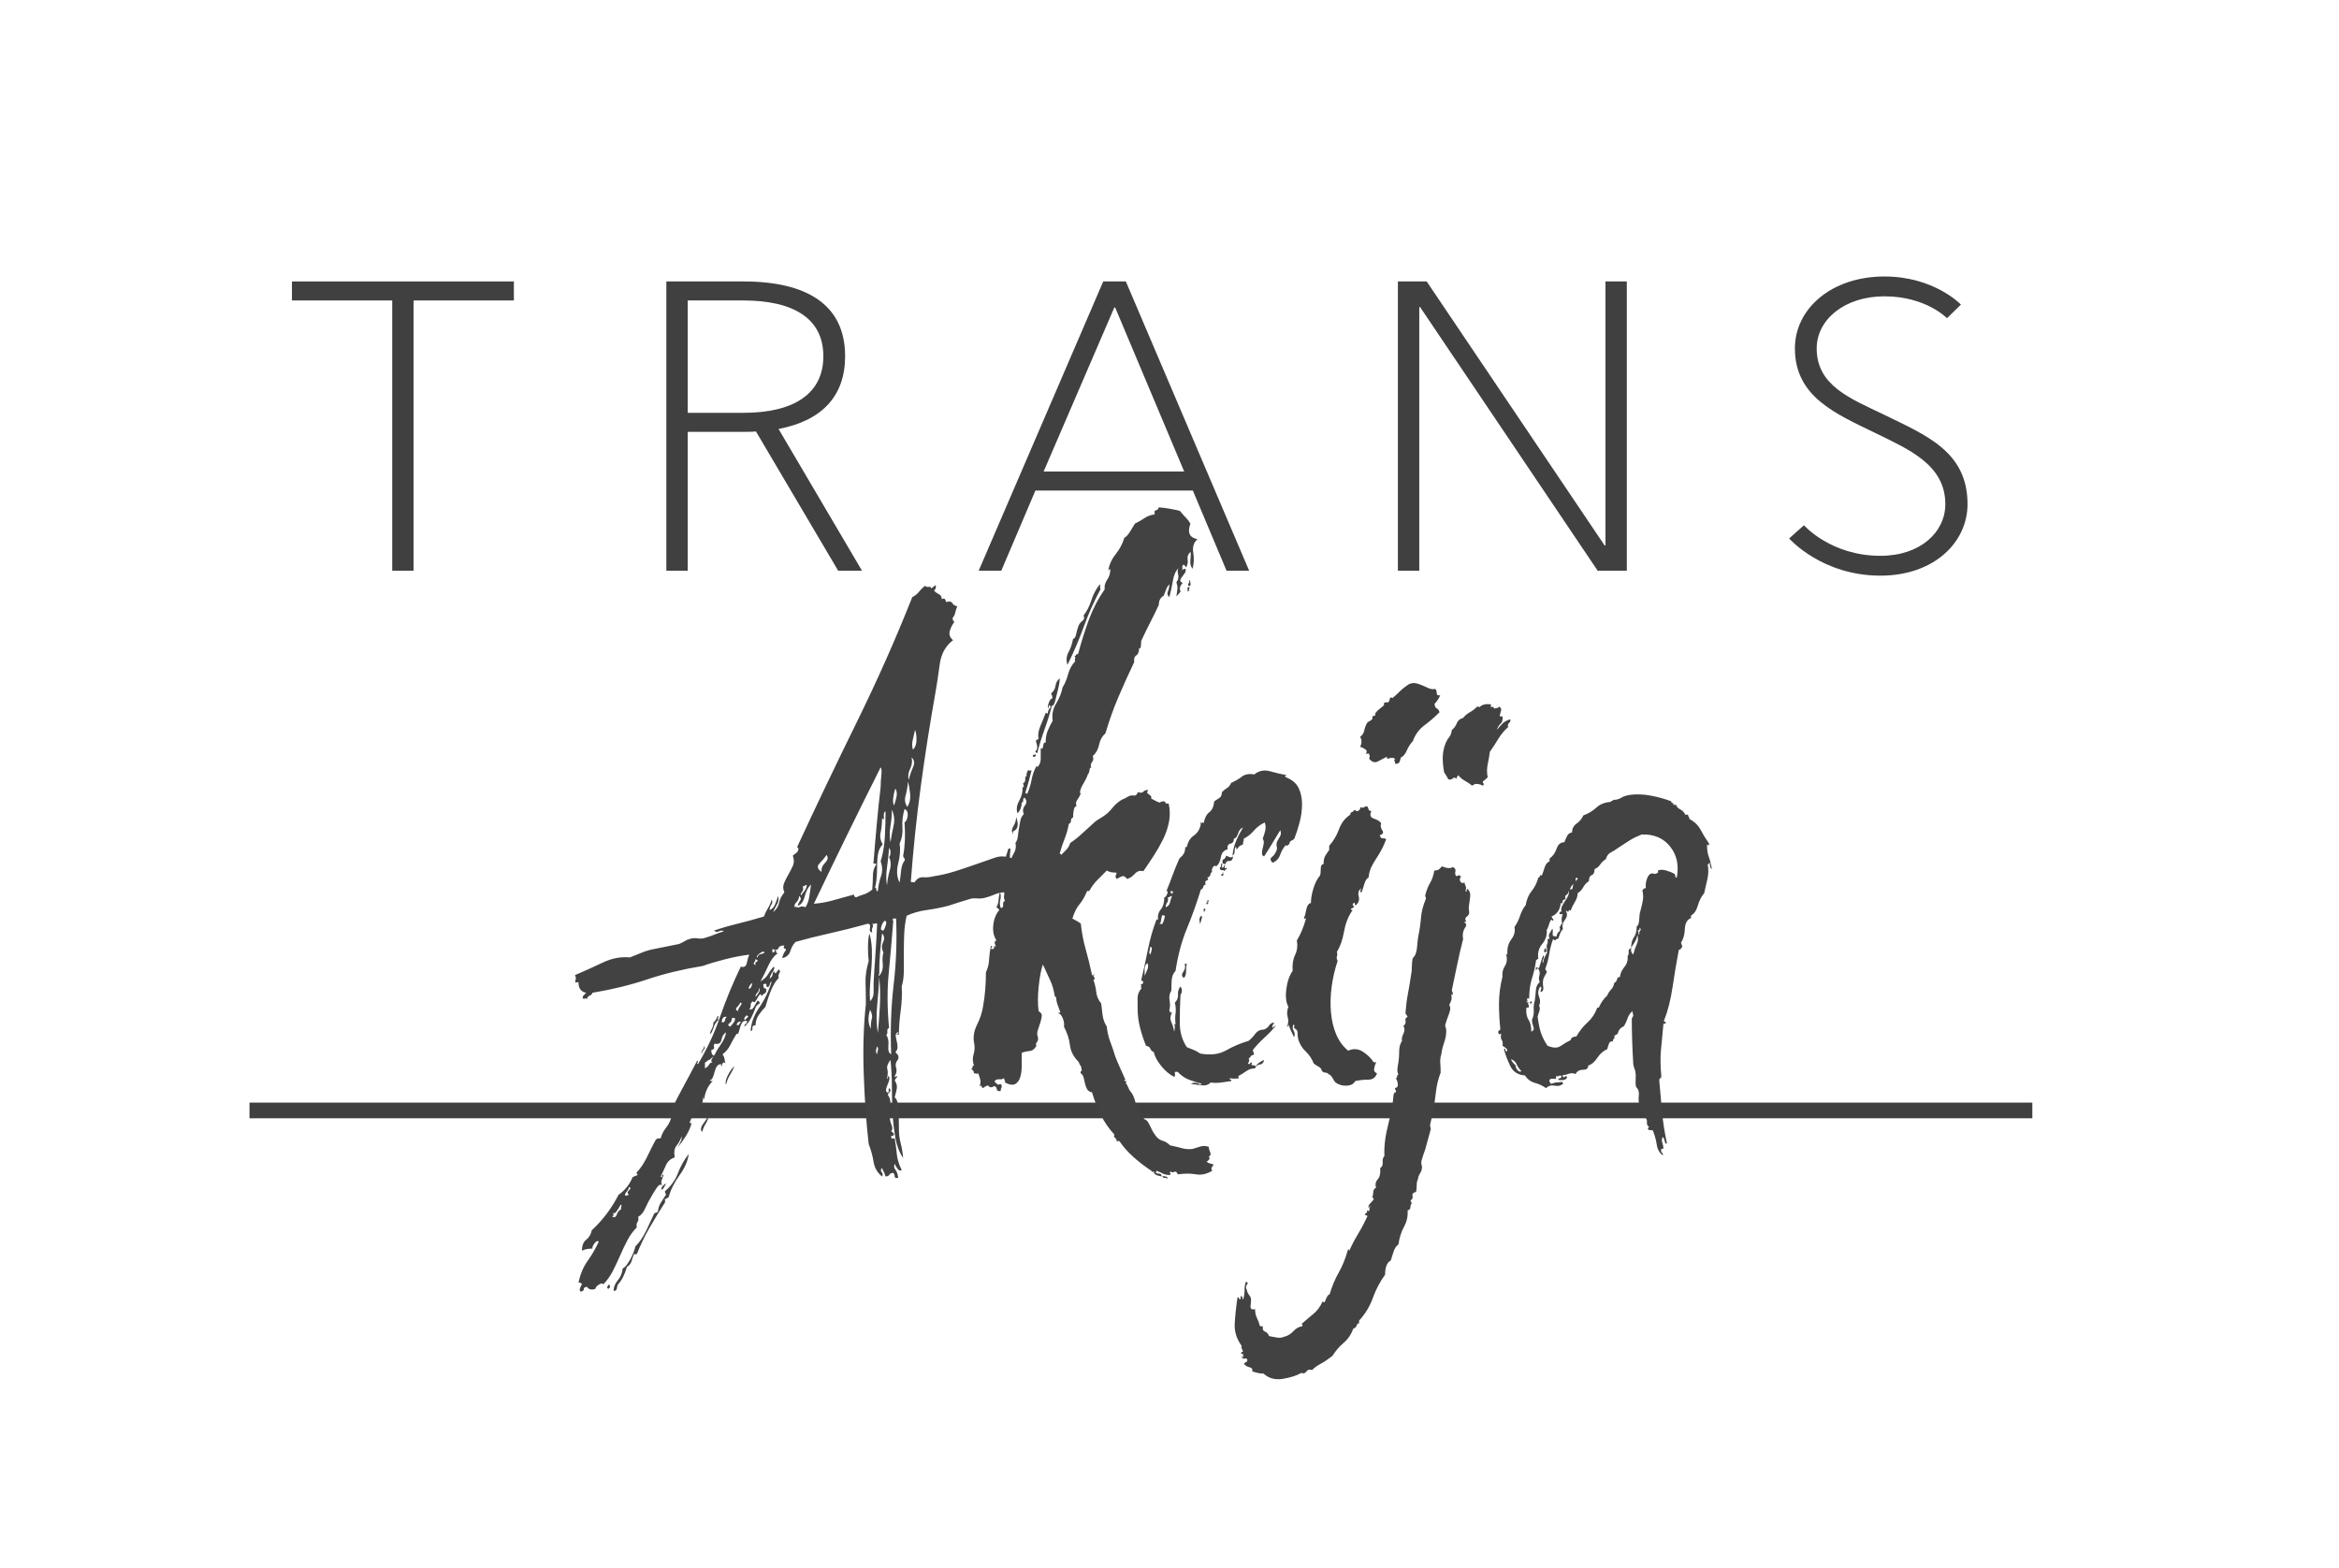 <svg width="185" height="124" viewBox="0 0 185 124" fill="none" xmlns="http://www.w3.org/2000/svg">
<path d="M23.091 22.261H40.645V23.765H32.713V45.139H31.023V23.765H23.091V22.261Z" fill="#404040"/>
<path d="M59.791 34.126C59.498 34.158 59.141 34.158 58.783 34.158H54.395V45.139H52.704V22.261H58.783C63.854 22.261 66.844 24.124 66.844 28.177C66.844 31.314 65.024 33.275 61.578 33.929L68.177 45.139H66.292L59.791 34.126ZM54.395 32.654H58.783C62.879 32.654 65.122 31.085 65.122 28.177C65.122 25.203 62.782 23.765 58.783 23.765H54.395V32.654Z" fill="#404040"/>
<path d="M79.197 45.139H77.409L87.259 22.261H89.047L98.799 45.139H97.011L94.345 38.799H81.895L79.197 45.139ZM88.136 24.32L82.545 37.295H93.662L88.201 24.32H88.136Z" fill="#404040"/>
<path d="M126.981 43.146V22.261H128.671V45.139H126.364L112.32 24.288H112.256V45.139H110.565V22.261H112.841L126.916 43.145H126.981V43.146Z" fill="#404040"/>
<path d="M153.994 25.17C153.994 25.17 152.336 23.438 149.052 23.438C145.866 23.438 143.689 25.301 143.689 27.556C143.689 30.498 146.322 31.511 149.052 32.818C152.303 34.419 155.619 35.694 155.619 39.877C155.619 42.884 152.986 45.532 148.727 45.532C144.079 45.532 141.511 42.59 141.511 42.59L142.681 41.544C142.681 41.544 144.794 43.963 148.727 43.963C151.913 43.963 153.863 42.068 153.863 39.878C153.863 36.74 150.938 35.531 148.272 34.224C145.184 32.72 141.965 31.38 141.965 27.556C141.965 24.419 144.858 21.869 149.052 21.869C152.985 21.869 155.098 24.092 155.098 24.092L153.994 25.17Z" fill="#404040"/>
<path d="M160.745 87.213H19.733V88.453H160.745V87.213Z" fill="#404040"/>
<path d="M80.493 69.526C80.529 69.675 80.632 69.731 80.799 69.693C80.965 69.656 81.085 69.693 81.16 69.805C81.122 70.067 81.012 70.206 80.826 70.224C80.641 70.244 80.474 70.272 80.326 70.308C80.066 70.346 79.881 70.392 79.77 70.448C79.658 70.504 79.51 70.551 79.325 70.588C79.139 70.588 78.917 70.644 78.658 70.756C78.398 70.868 78.12 70.961 77.824 71.035C77.639 71.073 77.454 71.082 77.269 71.063C77.083 71.044 76.916 71.054 76.768 71.09C76.508 71.166 76.203 71.258 75.851 71.37C75.499 71.482 75.212 71.575 74.989 71.65C74.396 71.799 73.822 71.911 73.266 71.985C72.71 72.061 72.191 72.209 71.71 72.432C71.599 72.917 71.534 73.41 71.515 73.913C71.496 74.416 71.487 74.91 71.487 75.394C71.487 75.879 71.487 76.344 71.487 76.791C71.487 77.239 71.432 77.649 71.321 78.021C71.358 78.618 71.33 79.26 71.238 79.949C71.145 80.639 71.099 81.263 71.099 81.821C70.913 81.859 70.876 81.841 70.987 81.766C71.099 81.691 71.099 81.653 70.987 81.653C70.876 81.729 70.829 81.831 70.848 81.961C70.866 82.092 70.894 82.231 70.932 82.38C70.968 82.529 70.987 82.679 70.987 82.827C70.987 82.976 70.932 83.107 70.821 83.218C70.894 83.294 70.96 83.367 71.015 83.442C71.071 83.517 71.079 83.628 71.043 83.777C70.857 84.001 70.801 84.225 70.876 84.448C70.95 84.671 70.913 84.895 70.765 85.118C70.765 85.194 70.783 85.212 70.821 85.174C70.857 85.138 70.913 85.118 70.987 85.118C70.95 85.194 70.912 85.249 70.876 85.286C70.838 85.323 70.801 85.38 70.764 85.454C70.912 85.677 70.968 85.891 70.931 86.097C70.894 86.301 70.838 86.534 70.764 86.795C70.949 86.943 71.051 87.288 71.07 87.829C71.088 88.368 71.098 88.844 71.098 89.254C71.098 89.701 71.144 90.092 71.237 90.427C71.329 90.763 71.394 91.154 71.432 91.601C71.134 91.154 70.931 90.623 70.82 90.008C70.709 89.393 70.635 88.741 70.598 88.052C70.561 87.362 70.542 86.655 70.542 85.929C70.542 85.202 70.504 84.504 70.43 83.833C70.209 84.132 70.125 84.374 70.181 84.559C70.237 84.746 70.227 85.007 70.153 85.342C70.19 85.342 70.217 85.296 70.237 85.202C70.255 85.109 70.245 85.063 70.209 85.063C70.32 85.138 70.366 85.23 70.348 85.342C70.329 85.454 70.292 85.575 70.237 85.705C70.181 85.835 70.134 85.965 70.097 86.097C70.06 86.226 70.078 86.329 70.153 86.404C70.264 86.44 70.311 86.412 70.292 86.32C70.273 86.226 70.282 86.143 70.32 86.069C70.431 86.143 70.459 86.227 70.403 86.32C70.347 86.413 70.282 86.497 70.209 86.571C70.393 86.832 70.459 87.121 70.403 87.438C70.347 87.754 70.338 88.061 70.376 88.359C70.376 88.546 70.421 88.751 70.514 88.974C70.606 89.198 70.598 89.365 70.487 89.478C70.523 89.514 70.561 89.542 70.598 89.561C70.635 89.58 70.672 89.626 70.71 89.701C70.672 89.813 70.635 89.859 70.598 89.841C70.561 89.821 70.523 89.831 70.487 89.868C70.487 90.017 70.514 90.083 70.57 90.064C70.626 90.045 70.69 90.036 70.765 90.036C70.839 90.484 70.894 90.903 70.932 91.294C70.968 91.685 71.098 92.104 71.321 92.552C71.209 92.626 71.098 92.588 70.987 92.439C70.875 92.29 70.801 92.16 70.764 92.049C70.689 92.234 70.709 92.392 70.82 92.523C70.932 92.653 71.005 92.867 71.042 93.166C70.856 93.203 70.764 93.166 70.764 93.054C70.764 92.942 70.727 92.849 70.653 92.774C70.504 92.774 70.403 92.821 70.347 92.914C70.292 93.007 70.189 93.054 70.042 93.054C70.004 92.905 69.959 92.783 69.903 92.691C69.847 92.597 69.8 92.495 69.764 92.383C69.652 92.495 69.643 92.607 69.736 92.719C69.828 92.831 69.838 92.942 69.764 93.055C69.393 92.756 69.171 92.374 69.097 91.909C69.022 91.442 68.893 90.968 68.708 90.484C68.522 88.882 68.392 87.065 68.319 85.035C68.244 83.004 68.299 81.132 68.485 79.418C68.485 78.823 68.476 78.263 68.458 77.741C68.439 77.22 68.522 76.643 68.708 76.009C68.67 75.749 68.652 75.394 68.652 74.947C68.652 74.5 68.689 74.128 68.763 73.829C68.875 74.202 68.939 74.612 68.958 75.059C68.976 75.506 68.967 75.973 68.93 76.456C68.893 76.941 68.856 77.416 68.819 77.882C68.782 78.348 68.782 78.785 68.819 79.195C69.004 79.009 69.097 78.775 69.097 78.496C69.097 78.218 69.097 77.966 69.097 77.742C69.133 77.034 69.18 76.299 69.236 75.534C69.292 74.771 69.338 73.961 69.375 73.103C69.375 73.029 69.328 73.011 69.236 73.047C69.143 73.085 69.059 73.085 68.986 73.047C69.06 73.159 69.069 73.262 69.014 73.355C68.958 73.448 68.949 73.588 68.986 73.774C68.838 73.699 68.772 73.626 68.791 73.55C68.809 73.476 68.819 73.346 68.819 73.159C68.819 73.122 68.8 73.113 68.763 73.131C68.726 73.151 68.708 73.123 68.708 73.047C67.632 73.346 66.595 73.607 65.595 73.83C64.595 74.054 63.705 74.277 62.927 74.501C62.741 74.688 62.602 74.93 62.51 75.227C62.417 75.526 62.204 75.712 61.87 75.787C61.907 75.563 61.999 75.359 62.148 75.172C62.185 75.098 62.157 75.051 62.065 75.032C61.972 75.014 61.962 74.93 62.038 74.781C61.778 74.781 61.62 74.856 61.565 75.004C61.509 75.153 61.351 75.172 61.093 75.061V75.34C61.241 75.34 61.296 75.266 61.26 75.116C61.371 75.192 61.417 75.256 61.398 75.312C61.38 75.368 61.426 75.396 61.537 75.396C61.241 75.583 60.99 75.899 60.787 76.346C60.583 76.793 60.37 77.222 60.148 77.631C60.444 77.445 60.648 77.249 60.759 77.044C60.871 76.84 61.018 76.644 61.204 76.457C61.278 76.533 61.25 76.663 61.12 76.849C60.99 77.035 60.907 77.221 60.871 77.408C61.018 77.296 61.093 77.204 61.093 77.128C61.093 77.054 61.13 76.942 61.204 76.793C61.278 76.98 61.343 77.026 61.399 76.932C61.455 76.84 61.519 76.756 61.594 76.681C61.705 76.756 61.723 76.849 61.649 76.96C61.574 77.073 61.556 77.204 61.594 77.352C61.371 77.575 61.176 77.883 61.01 78.274C60.843 78.665 60.685 79.122 60.538 79.643C60.352 79.829 60.176 80.044 60.01 80.286C59.843 80.528 59.76 80.798 59.76 81.096C59.574 81.096 59.49 81.171 59.51 81.32C59.528 81.469 59.482 81.543 59.371 81.543C59.407 80.91 59.639 80.286 60.065 79.671C60.491 79.056 60.816 78.377 61.038 77.631C60.963 77.669 60.917 77.734 60.899 77.826C60.88 77.92 60.834 78.004 60.76 78.078C60.649 78.078 60.602 78.022 60.621 77.91C60.639 77.798 60.556 77.781 60.371 77.855C60.371 78.116 60.445 78.227 60.593 78.19C60.63 78.377 60.602 78.497 60.51 78.553C60.417 78.609 60.334 78.675 60.26 78.749C60.185 78.749 60.158 78.74 60.177 78.721C60.195 78.703 60.204 78.675 60.204 78.637C60.129 78.637 60.065 78.685 60.01 78.777C59.954 78.871 59.898 78.964 59.843 79.057C59.787 79.15 59.74 79.216 59.704 79.252C59.666 79.29 59.611 79.272 59.537 79.197C59.426 79.272 59.371 79.383 59.371 79.532C59.371 79.681 59.333 79.775 59.259 79.812C59.407 79.887 59.537 79.821 59.648 79.616C59.76 79.412 59.851 79.252 59.926 79.141C60.111 79.253 60.139 79.346 60.01 79.42C59.879 79.496 59.796 79.588 59.76 79.7C59.685 79.924 59.574 80.184 59.426 80.483C59.278 80.781 59.092 81.023 58.87 81.209C58.87 81.097 58.906 81.023 58.981 80.986C59.055 80.949 59.093 80.874 59.093 80.762C58.907 80.726 58.777 80.762 58.704 80.874C58.629 80.986 58.574 81.117 58.537 81.265C58.5 81.414 58.462 81.545 58.426 81.656C58.388 81.768 58.332 81.806 58.259 81.768C58.073 82.067 57.907 82.365 57.758 82.662C57.61 82.961 57.406 83.203 57.147 83.389C57.221 83.501 57.267 83.594 57.286 83.668C57.305 83.744 57.332 83.892 57.37 84.116C57.295 84.004 57.221 84.004 57.147 84.116C57.11 84.191 57.092 84.265 57.092 84.339C57.054 84.339 57.036 84.321 57.036 84.283V84.171C56.888 84.171 56.776 84.227 56.702 84.339C56.627 84.451 56.572 84.582 56.535 84.73C56.498 84.879 56.452 85.029 56.396 85.177C56.341 85.326 56.258 85.42 56.147 85.457C56.147 85.494 56.221 85.512 56.369 85.512C55.998 85.884 55.776 86.351 55.702 86.91C55.627 86.91 55.599 86.891 55.619 86.854C55.637 86.816 55.627 86.778 55.591 86.742C55.627 87.04 55.563 87.309 55.396 87.552C55.23 87.794 55.071 88.064 54.924 88.362C54.849 88.287 54.877 88.175 55.007 88.027C55.136 87.878 55.164 87.766 55.09 87.692C54.979 87.877 54.877 88.064 54.785 88.251C54.692 88.436 54.608 88.622 54.535 88.81C54.609 88.846 54.664 88.846 54.701 88.81C54.627 89.145 54.479 89.489 54.257 89.844C54.035 90.197 53.812 90.505 53.59 90.766C53.664 90.616 53.737 90.477 53.812 90.346C53.886 90.215 53.924 90.057 53.924 89.871C53.812 90.169 53.674 90.421 53.506 90.626C53.34 90.83 53.293 91.138 53.367 91.547C53.034 91.659 52.802 91.864 52.673 92.162C52.543 92.46 52.404 92.758 52.256 93.057C52.33 93.169 52.367 93.159 52.367 93.029C52.367 92.898 52.404 92.87 52.479 92.945C52.441 93.093 52.395 93.224 52.34 93.336C52.284 93.448 52.293 93.596 52.367 93.783C52.256 93.634 52.107 93.699 51.922 93.979C51.737 94.258 51.607 94.472 51.533 94.622C51.348 94.919 51.181 95.237 51.033 95.572C50.885 95.907 50.699 96.131 50.477 96.243C50.513 96.428 50.495 96.568 50.421 96.662C50.346 96.755 50.328 96.894 50.366 97.081C50.069 97.379 49.819 97.724 49.616 98.115C49.411 98.506 49.217 98.916 49.032 99.345C48.846 99.772 48.651 100.183 48.448 100.574C48.244 100.965 47.994 101.31 47.698 101.608C47.698 101.496 47.604 101.487 47.42 101.58C47.234 101.673 47.123 101.794 47.086 101.944C46.789 102.056 46.566 102 46.419 101.776C46.233 101.813 46.15 101.878 46.169 101.972C46.187 102.065 46.104 102.13 45.919 102.168C45.844 102.092 45.836 101.99 45.891 101.861C45.947 101.73 45.993 101.627 46.03 101.553C45.956 101.478 45.864 101.441 45.752 101.441C45.9 100.771 46.141 100.202 46.475 99.737C46.809 99.27 47.105 98.758 47.364 98.2C47.253 98.124 47.133 98.18 47.003 98.367C46.873 98.553 46.827 98.683 46.864 98.758C46.753 98.758 46.623 98.767 46.475 98.786C46.327 98.804 46.178 98.851 46.03 98.926C46.03 98.516 46.142 98.227 46.364 98.06C46.587 97.892 46.734 97.64 46.809 97.305C47.661 96.522 48.365 95.591 48.921 94.511C49.44 94.138 49.81 93.672 50.033 93.113C50.18 93.038 50.311 92.983 50.422 92.946C50.422 92.871 50.403 92.834 50.366 92.834C50.329 92.834 50.329 92.796 50.366 92.722C50.662 92.423 50.94 92.004 51.2 91.464C51.459 90.924 51.681 90.487 51.867 90.151C51.941 90.076 52.014 90.039 52.089 90.039C52.163 90.039 52.218 90.039 52.256 90.039C52.33 89.74 52.478 89.452 52.701 89.172C52.923 88.893 53.07 88.567 53.145 88.195C53.07 88.231 52.96 88.324 52.812 88.474C53.108 87.766 53.469 87.021 53.896 86.239C54.321 85.456 54.738 84.674 55.146 83.891C55.22 83.929 55.23 83.975 55.174 84.031C55.118 84.087 55.127 84.134 55.201 84.171C55.905 83.016 56.489 81.768 56.953 80.426C57.416 79.085 57.962 77.763 58.592 76.458C58.851 76.533 59.01 76.44 59.065 76.178C59.12 75.918 59.185 75.695 59.259 75.508C58.666 75.583 58.036 75.704 57.369 75.871C56.702 76.039 56.109 76.216 55.591 76.402C53.997 76.663 52.533 77.017 51.199 77.464C49.865 77.911 48.42 78.265 46.863 78.525C46.826 78.637 46.752 78.712 46.641 78.749C46.529 78.787 46.455 78.88 46.418 79.028C46.343 78.954 46.298 78.936 46.279 78.973C46.261 79.01 46.196 79.01 46.085 78.973C46.085 78.861 46.112 78.777 46.168 78.721C46.224 78.665 46.288 78.601 46.363 78.525C45.955 78.451 45.752 78.172 45.752 77.687C45.603 77.687 45.529 77.707 45.529 77.743C45.492 77.669 45.492 77.585 45.529 77.492C45.566 77.399 45.547 77.278 45.474 77.129C46.177 76.831 46.9 76.505 47.641 76.151C48.382 75.797 49.105 75.657 49.809 75.731C50.105 75.619 50.383 75.508 50.642 75.396C50.901 75.284 51.179 75.192 51.476 75.116C51.846 75.042 52.217 74.968 52.588 74.893C52.958 74.819 53.329 74.745 53.7 74.669C53.885 74.595 54.033 74.521 54.144 74.446C54.256 74.371 54.385 74.316 54.533 74.278C54.718 74.204 54.931 74.185 55.173 74.222C55.413 74.26 55.626 74.242 55.812 74.166C56.071 74.092 56.313 74.008 56.535 73.915C56.757 73.822 56.998 73.739 57.257 73.663C57.146 73.589 57.016 73.589 56.868 73.663C56.72 73.739 56.59 73.72 56.48 73.608C56.998 73.422 57.6 73.244 58.286 73.077C58.972 72.909 59.684 72.713 60.426 72.49C60.5 72.266 60.602 72.052 60.732 71.847C60.861 71.643 60.963 71.409 61.038 71.149C61.111 71.298 61.102 71.438 61.01 71.568C60.917 71.699 60.871 71.838 60.871 71.987C61.056 71.913 61.195 71.773 61.288 71.568C61.38 71.364 61.463 71.13 61.538 70.87C61.612 71.093 61.584 71.317 61.455 71.54C61.324 71.764 61.223 71.969 61.149 72.155C61.408 71.931 61.566 71.68 61.621 71.4C61.677 71.121 61.816 70.851 62.038 70.59C61.927 70.33 61.918 70.087 62.011 69.863C62.103 69.64 62.214 69.416 62.344 69.193C62.474 68.969 62.594 68.737 62.706 68.494C62.817 68.252 62.817 67.983 62.706 67.684C62.78 67.61 62.863 67.544 62.956 67.488C63.048 67.432 63.113 67.33 63.151 67.181C63.151 67.069 63.113 67.013 63.039 67.013C64.558 63.735 66.133 60.438 67.764 57.121C69.394 53.806 70.857 50.508 72.156 47.229C72.378 47.117 72.553 46.978 72.683 46.809C72.812 46.642 72.97 46.484 73.156 46.335C73.23 46.41 73.331 46.438 73.461 46.419C73.591 46.4 73.656 46.446 73.656 46.558C73.73 46.484 73.785 46.438 73.823 46.419C73.859 46.4 73.915 46.354 73.99 46.279C74.026 46.316 74.035 46.382 74.017 46.474C73.998 46.568 73.952 46.652 73.878 46.726C73.99 46.838 74.119 46.931 74.267 47.005C74.415 47.081 74.489 47.211 74.489 47.397C74.674 47.284 74.785 47.36 74.823 47.62C75.082 47.546 75.249 47.574 75.324 47.704C75.397 47.835 75.527 47.919 75.713 47.955C75.638 48.142 75.582 48.319 75.546 48.486C75.508 48.653 75.434 48.793 75.324 48.905C75.36 48.943 75.379 48.989 75.379 49.045C75.379 49.101 75.416 49.148 75.49 49.185C75.342 49.372 75.221 49.604 75.129 49.883C75.036 50.163 75.12 50.414 75.379 50.637C74.786 51.085 74.434 51.727 74.323 52.566C74.212 53.404 74.101 54.14 73.99 54.773C73.545 57.27 73.156 59.757 72.822 62.234C72.488 64.713 72.229 67.2 72.044 69.695C72.044 69.771 72.08 69.798 72.155 69.779C72.229 69.761 72.284 69.771 72.322 69.807C72.507 69.509 72.739 69.369 73.016 69.388C73.294 69.407 73.581 69.379 73.878 69.304C74.397 69.23 74.952 69.1 75.546 68.913C76.138 68.727 76.694 68.541 77.213 68.354C77.732 68.168 78.242 67.99 78.742 67.823C79.243 67.655 79.807 67.739 80.438 68.074C80.474 68.261 80.428 68.363 80.299 68.381C80.168 68.401 80.067 68.447 79.993 68.521C80.141 68.633 80.317 68.764 80.521 68.912C80.724 69.061 80.715 69.266 80.493 69.526ZM48.141 101.605C48.289 101.679 48.289 101.791 48.141 101.94C48.03 101.903 47.993 101.857 48.03 101.801C48.066 101.745 48.104 101.679 48.141 101.605ZM49.142 95.625C49.105 95.588 49.105 95.522 49.142 95.43C49.179 95.336 49.16 95.29 49.086 95.29C49.011 95.438 48.91 95.606 48.781 95.793C48.65 95.979 48.549 96.016 48.475 95.905C48.511 96.017 48.531 96.081 48.531 96.101C48.531 96.119 48.493 96.165 48.419 96.24C48.604 96.315 48.725 96.259 48.781 96.073C48.836 95.885 48.956 95.737 49.142 95.625ZM52.588 94.228C53.069 93.818 53.413 93.343 53.617 92.803C53.82 92.263 54.107 91.75 54.478 91.266C54.403 91.825 54.163 92.384 53.756 92.943C53.348 93.502 53.051 94.097 52.866 94.731C52.791 94.731 52.736 94.759 52.7 94.815C52.662 94.871 52.606 94.861 52.533 94.787C52.607 94.862 52.625 94.973 52.589 95.123C52.181 95.756 51.782 96.408 51.394 97.079C51.005 97.749 50.661 98.456 50.365 99.202H50.143C50.068 99.388 50.004 99.574 49.948 99.762C49.893 99.947 49.772 100.097 49.587 100.208C49.401 100.842 49.16 101.307 48.864 101.606C48.827 101.718 48.799 101.829 48.781 101.941C48.762 102.053 48.678 102.109 48.531 102.109C48.531 101.81 48.642 101.531 48.864 101.271C49.087 101.01 49.216 100.693 49.254 100.32C49.401 100.283 49.587 100.069 49.81 99.678C50.032 99.286 50.18 98.923 50.254 98.588C50.588 98.252 50.874 97.834 51.116 97.33C51.357 96.827 51.57 96.371 51.755 95.961C51.792 95.961 51.885 95.924 52.033 95.85C52.07 95.551 52.145 95.318 52.256 95.151C52.367 94.984 52.478 94.806 52.59 94.62C52.664 94.545 52.691 94.499 52.673 94.48C52.653 94.46 52.625 94.376 52.588 94.228ZM49.753 94.507C49.605 94.395 49.605 94.274 49.753 94.144C49.901 94.013 49.901 93.929 49.753 93.893C49.716 94.041 49.66 94.153 49.586 94.228C49.512 94.302 49.456 94.396 49.42 94.508C49.494 94.582 49.549 94.6 49.586 94.564C49.623 94.526 49.679 94.507 49.753 94.507ZM52.366 94.116C52.291 94.041 52.301 93.948 52.394 93.837C52.486 93.725 52.588 93.65 52.699 93.613C52.624 93.725 52.569 93.817 52.533 93.893C52.495 93.967 52.44 94.041 52.366 94.116ZM54.701 88.807C54.701 88.731 54.709 88.685 54.729 88.667C54.747 88.647 54.756 88.602 54.756 88.527C54.756 88.602 54.747 88.657 54.729 88.695C54.709 88.732 54.701 88.769 54.701 88.807ZM55.534 89.533C55.386 89.384 55.413 89.17 55.618 88.891C55.821 88.611 55.979 88.378 56.09 88.192C56.015 88.49 55.923 88.723 55.812 88.891C55.701 89.058 55.608 89.272 55.534 89.533ZM55.701 82.715C55.775 82.827 55.757 82.939 55.645 83.051C55.534 83.163 55.497 83.274 55.534 83.386C55.459 83.274 55.469 83.163 55.562 83.051C55.654 82.939 55.701 82.827 55.701 82.715ZM56.368 84.056C56.257 83.982 56.229 83.898 56.285 83.805C56.34 83.712 56.386 83.628 56.424 83.554C56.238 83.74 56.127 83.833 56.09 83.833C56.053 83.833 55.942 83.909 55.756 84.057V84.504C55.904 84.43 56.015 84.327 56.09 84.196C56.164 84.066 56.257 84.019 56.368 84.056ZM56.757 80.368C56.831 80.368 56.849 80.405 56.813 80.48C56.776 80.555 56.776 80.629 56.813 80.703C56.665 80.778 56.535 80.983 56.424 81.318C56.313 81.653 56.22 81.803 56.146 81.765C56.183 81.617 56.238 81.477 56.313 81.346C56.387 81.216 56.424 81.058 56.424 80.871C56.571 80.759 56.683 80.591 56.757 80.368ZM56.48 83.498C56.627 83.2 56.813 82.893 57.035 82.576C57.258 82.26 57.387 81.952 57.425 81.654C57.239 81.766 57.119 81.961 57.063 82.24C57.007 82.52 56.831 82.623 56.535 82.548C56.46 82.623 56.442 82.715 56.48 82.827C56.516 82.939 56.442 83.014 56.257 83.051C56.257 83.312 56.331 83.461 56.48 83.498ZM57.091 80.871C57.238 80.871 57.322 80.815 57.341 80.703C57.359 80.591 57.405 80.499 57.48 80.424C57.22 80.387 57.091 80.536 57.091 80.871ZM57.425 85.789C57.35 85.641 57.397 85.398 57.564 85.063C57.73 84.727 57.906 84.486 58.092 84.336C57.98 84.597 57.86 84.83 57.73 85.034C57.6 85.24 57.498 85.491 57.425 85.789ZM57.758 81.206C57.832 81.132 57.925 81.02 58.036 80.871C58.147 80.723 58.165 80.591 58.092 80.48C58.092 80.517 58.017 80.536 57.869 80.536C57.906 80.685 57.85 80.815 57.703 80.927C57.554 81.039 57.572 81.132 57.758 81.206ZM58.369 79.977C58.369 79.865 58.434 79.725 58.564 79.558C58.693 79.39 58.684 79.306 58.537 79.306C58.537 79.381 58.462 79.493 58.314 79.641C58.165 79.791 58.183 79.902 58.369 79.977ZM58.258 81.039C58.332 81.114 58.397 81.114 58.453 81.039C58.509 80.965 58.554 80.891 58.592 80.815C58.443 80.778 58.332 80.853 58.258 81.039ZM58.925 80.703C58.962 80.629 59.027 80.555 59.12 80.48C59.212 80.405 59.184 80.35 59.037 80.312C58.999 80.35 58.953 80.406 58.898 80.48C58.842 80.555 58.85 80.629 58.925 80.703ZM59.203 78.188C59.315 78.226 59.398 78.152 59.453 77.965C59.509 77.779 59.499 77.723 59.425 77.797C59.314 77.909 59.24 78.04 59.203 78.188ZM59.759 75.841C59.759 75.953 59.721 76.046 59.648 76.121C59.573 76.196 59.61 76.269 59.759 76.344C59.721 76.196 59.74 76.112 59.814 76.093C59.888 76.074 59.926 76.028 59.926 75.953C59.888 75.953 59.833 75.916 59.759 75.841ZM59.759 78.859C59.833 78.785 59.916 78.673 60.009 78.523C60.101 78.375 60.11 78.244 60.036 78.132C60.036 78.319 59.99 78.449 59.898 78.523C59.805 78.599 59.759 78.711 59.759 78.859ZM59.926 75.729C59.926 75.581 60.027 75.487 60.232 75.45C60.435 75.413 60.5 75.357 60.426 75.282C60.351 75.246 60.222 75.301 60.037 75.45C59.851 75.599 59.814 75.692 59.926 75.729ZM63.706 71.761C63.853 71.538 63.956 71.258 64.011 70.923C64.067 70.587 64.113 70.272 64.15 69.973C63.928 70.16 63.761 70.467 63.65 70.895C63.539 71.323 63.353 71.575 63.094 71.649C63.13 71.501 63.195 71.361 63.289 71.23C63.381 71.1 63.353 70.979 63.205 70.867C63.205 71.054 63.13 71.221 62.983 71.37C62.834 71.519 62.797 71.669 62.871 71.817V71.705C63.056 71.78 63.195 71.788 63.289 71.733C63.381 71.677 63.52 71.687 63.706 71.761ZM63.483 70.085C63.557 70.272 63.539 70.43 63.428 70.56C63.316 70.691 63.297 70.775 63.372 70.811C63.446 70.699 63.529 70.587 63.622 70.475C63.714 70.364 63.779 70.215 63.817 70.028C63.742 69.992 63.687 70.001 63.65 70.056C63.613 70.112 63.557 70.122 63.483 70.085ZM68.987 70.364C69.023 69.954 69.042 69.581 69.042 69.246C69.042 68.911 69.134 68.613 69.32 68.352C69.245 68.315 69.181 68.296 69.126 68.296C69.07 68.296 69.06 68.24 69.098 68.128C69.172 67.16 69.255 66.172 69.348 65.166C69.44 64.16 69.543 63.192 69.653 62.26C69.653 61.963 69.672 61.646 69.709 61.31C69.746 60.975 69.728 60.771 69.653 60.696C67.837 64.31 66.077 67.905 64.373 71.482C64.891 71.445 65.41 71.352 65.929 71.202C66.448 71.054 66.985 70.905 67.541 70.756C67.541 70.868 67.597 70.942 67.708 70.979C67.855 70.905 68.05 70.831 68.291 70.756C68.532 70.681 68.764 70.551 68.987 70.364ZM65.374 67.625C65.225 67.849 65.04 68.073 64.817 68.296C64.595 68.519 64.651 68.743 64.984 68.967C64.947 68.706 65.04 68.464 65.262 68.24C65.484 68.016 65.521 67.812 65.374 67.625ZM68.875 81.374C68.875 81.002 68.903 80.731 68.958 80.564C69.014 80.396 68.967 80.163 68.819 79.865C68.634 80.462 68.653 80.965 68.875 81.374ZM69.209 70.196C69.283 70.234 69.32 70.299 69.32 70.392C69.32 70.486 69.357 70.513 69.431 70.476C69.468 70.067 69.552 69.675 69.681 69.302C69.811 68.93 69.802 68.539 69.654 68.128C69.839 67.533 69.95 66.881 69.988 66.172C70.024 65.465 70.043 64.795 70.043 64.161C69.932 64.236 69.885 64.356 69.904 64.524C69.923 64.692 69.913 64.795 69.877 64.831L69.765 64.719C69.765 65.13 69.728 65.502 69.654 65.837C69.579 66.172 69.635 66.49 69.82 66.787C69.635 66.974 69.515 67.207 69.459 67.486C69.404 67.765 69.376 68.064 69.376 68.38C69.376 68.697 69.367 69.014 69.349 69.33C69.329 69.647 69.282 69.936 69.209 70.196ZM69.376 83.386C69.376 83.311 69.394 83.209 69.431 83.078C69.468 82.948 69.45 82.846 69.376 82.771C69.338 82.846 69.31 82.948 69.292 83.078C69.273 83.209 69.301 83.312 69.376 83.386ZM69.431 81.709C69.505 80.927 69.561 80.182 69.598 79.474C69.634 78.767 69.616 78.04 69.542 77.294C69.505 78.041 69.449 78.795 69.376 79.558C69.301 80.322 69.32 81.039 69.431 81.709ZM69.542 77.182C69.764 76.922 69.857 76.605 69.82 76.232C69.783 75.86 69.801 75.561 69.876 75.338C69.728 75.077 69.718 74.807 69.848 74.528C69.978 74.248 69.95 74.016 69.765 73.829C69.69 74.463 69.635 75.012 69.599 75.478C69.561 75.944 69.543 76.475 69.543 77.07C69.505 77.07 69.487 77.09 69.487 77.127C69.487 77.164 69.505 77.182 69.542 77.182ZM69.876 73.606C69.95 73.493 70.015 73.345 70.07 73.158C70.126 72.973 70.098 72.861 69.987 72.823C69.876 72.898 69.783 73.046 69.709 73.27C69.634 73.494 69.69 73.606 69.876 73.606ZM70.32 67.067C70.283 67.589 70.228 68.11 70.154 68.632C70.079 69.154 70.079 69.619 70.154 70.029C70.191 69.619 70.265 69.218 70.376 68.827C70.487 68.436 70.468 68.092 70.32 67.794C70.394 67.719 70.432 67.598 70.432 67.43C70.431 67.262 70.394 67.142 70.32 67.067ZM70.487 83.386C70.412 81.448 70.478 79.613 70.682 77.881C70.885 76.149 70.95 74.407 70.877 72.655H70.654C70.579 72.731 70.579 72.786 70.654 72.823C70.543 74.24 70.423 75.617 70.293 76.959C70.163 78.3 70.172 79.753 70.32 81.318C70.209 81.356 70.162 81.439 70.181 81.569C70.2 81.7 70.172 81.802 70.098 81.877C70.246 82.063 70.302 82.343 70.265 82.715C70.228 83.088 70.302 83.312 70.487 83.386ZM70.543 64.049C70.543 64.459 70.505 64.887 70.431 65.334C70.356 65.781 70.356 66.21 70.431 66.619C70.505 66.135 70.589 65.689 70.681 65.278C70.774 64.868 70.728 64.459 70.543 64.049ZM70.71 63.714C70.784 63.528 70.849 63.304 70.904 63.043C70.96 62.783 70.932 62.559 70.821 62.372C70.746 62.559 70.691 62.792 70.654 63.071C70.617 63.35 70.635 63.565 70.71 63.714ZM71.543 65.055C71.691 64.943 71.775 64.757 71.793 64.496C71.811 64.236 71.728 64.068 71.543 63.993C71.395 64.515 71.339 64.999 71.376 65.446C71.413 65.893 71.339 66.322 71.154 66.731C71.228 67.179 71.191 67.701 71.043 68.296C70.894 68.892 70.932 69.395 71.154 69.805C71.191 69.581 71.228 69.283 71.266 68.911C71.302 68.539 71.395 68.26 71.544 68.073C71.58 67.998 71.571 67.933 71.516 67.877C71.46 67.821 71.433 67.756 71.433 67.681C71.507 67.309 71.552 66.898 71.572 66.451C71.59 66.005 71.58 65.539 71.543 65.055ZM71.765 63.825C71.95 63.527 72.024 63.192 71.988 62.819C71.95 62.447 71.895 62.112 71.821 61.813C71.784 62.224 71.719 62.596 71.626 62.931C71.534 63.266 71.58 63.565 71.765 63.825ZM72.099 59.913C72.173 60.212 72.136 60.51 71.988 60.807C71.839 61.106 71.802 61.404 71.876 61.702C71.95 61.366 72.061 61.031 72.21 60.696C72.358 60.36 72.322 60.1 72.099 59.913ZM72.377 57.733C72.302 58.032 72.238 58.312 72.183 58.572C72.127 58.833 72.136 59.075 72.21 59.298C72.395 59.112 72.488 58.852 72.488 58.516C72.488 58.18 72.451 57.92 72.377 57.733Z" fill="#424242"/>
<path d="M95.991 92.104C95.953 92.179 95.907 92.253 95.852 92.328C95.796 92.402 95.805 92.495 95.879 92.607C95.435 92.868 95.008 92.961 94.601 92.887C94.193 92.811 93.712 92.811 93.156 92.887C93.081 92.7 92.989 92.635 92.877 92.691C92.766 92.747 92.674 92.737 92.6 92.664C92.525 92.7 92.507 92.737 92.544 92.775C92.581 92.812 92.581 92.868 92.544 92.943C92.322 92.943 92.136 92.905 91.988 92.831C91.839 92.756 91.672 92.682 91.487 92.607C91.45 92.607 91.441 92.626 91.46 92.664C91.478 92.7 91.451 92.719 91.376 92.719C91.451 92.794 91.552 92.831 91.682 92.831C91.811 92.831 91.877 92.906 91.877 93.055C91.432 92.98 91.228 92.85 91.266 92.664C91.191 92.664 91.154 92.673 91.154 92.692C91.154 92.71 91.135 92.719 91.099 92.719C91.061 92.682 91.079 92.664 91.154 92.664C90.635 92.328 90.144 91.955 89.681 91.546C89.217 91.135 88.838 90.708 88.542 90.26H88.32C88.32 90.148 88.273 90.055 88.18 89.981C88.087 89.906 88.078 89.832 88.153 89.757C87.708 89.273 87.347 88.751 87.069 88.192C86.791 87.634 86.559 87.037 86.374 86.404C86.188 86.366 86.059 86.283 85.985 86.153C85.91 86.022 85.855 85.873 85.818 85.706C85.781 85.538 85.743 85.38 85.707 85.231C85.67 85.083 85.596 84.971 85.485 84.895C85.448 84.821 85.457 84.766 85.512 84.728C85.568 84.691 85.577 84.635 85.54 84.56C85.54 84.449 85.512 84.356 85.457 84.281C85.401 84.206 85.354 84.113 85.318 84.001C84.91 83.592 84.678 83.145 84.623 82.66C84.567 82.176 84.409 81.692 84.151 81.207C84.187 81.021 84.159 80.807 84.067 80.564C83.975 80.322 83.854 80.182 83.706 80.144C83.706 80.108 83.762 80.089 83.873 80.089C83.798 79.865 83.725 79.661 83.65 79.474C83.576 79.288 83.539 79.083 83.539 78.859C83.539 78.897 83.502 78.879 83.428 78.803C83.353 78.32 83.233 77.9 83.066 77.546C82.9 77.192 82.705 76.773 82.483 76.288C82.334 76.736 82.223 77.332 82.149 78.077C82.074 78.823 82.074 79.456 82.149 79.977C82.334 80.089 82.417 80.22 82.399 80.368C82.38 80.517 82.343 80.686 82.288 80.871C82.232 81.058 82.167 81.254 82.093 81.458C82.018 81.663 82.018 81.859 82.093 82.045C82.129 82.194 82.101 82.324 82.009 82.436C81.916 82.548 81.907 82.641 81.982 82.715C81.833 82.977 81.648 83.116 81.426 83.135C81.204 83.154 80.999 83.2 80.814 83.275C80.814 83.573 80.814 83.899 80.814 84.253C80.814 84.607 80.777 84.915 80.703 85.174C80.628 85.436 80.499 85.622 80.314 85.734C80.128 85.846 79.85 85.808 79.48 85.622C79.517 85.547 79.517 85.501 79.48 85.482C79.443 85.464 79.425 85.398 79.425 85.286C79.276 85.361 79.155 85.389 79.063 85.37C78.97 85.352 78.85 85.379 78.702 85.454C78.665 85.566 78.683 85.631 78.758 85.649C78.832 85.669 78.869 85.715 78.869 85.789C78.98 85.789 79.044 85.78 79.064 85.761C79.082 85.742 79.128 85.752 79.203 85.789C79.239 85.901 79.239 85.985 79.203 86.041C79.165 86.097 79.147 86.18 79.147 86.292C78.961 86.328 78.86 86.282 78.841 86.152C78.822 86.021 78.758 85.937 78.647 85.901C78.424 86.049 78.258 86.031 78.147 85.845C78.071 85.882 78.007 85.909 77.952 85.929C77.896 85.947 77.831 85.993 77.757 86.068C77.682 86.031 77.645 85.984 77.645 85.929C77.645 85.873 77.59 85.863 77.479 85.901C77.553 85.715 77.571 85.547 77.534 85.398C77.497 85.249 77.442 85.081 77.368 84.894C77.293 84.932 77.238 84.942 77.201 84.922C77.164 84.904 77.108 84.894 77.034 84.894C77.034 84.746 76.96 84.634 76.812 84.559C76.886 84.522 76.924 84.466 76.924 84.391C76.924 84.317 76.96 84.279 77.035 84.279C76.924 83.981 76.915 83.684 77.007 83.385C77.1 83.087 77.109 82.771 77.035 82.435C76.96 81.988 77.043 81.523 77.285 81.038C77.526 80.554 77.683 80.069 77.757 79.585C77.831 79.175 77.887 78.747 77.924 78.299C77.961 77.853 77.98 77.387 77.98 76.902C78.127 76.604 78.211 76.279 78.23 75.924C78.248 75.571 78.294 75.208 78.369 74.834C78.48 74.798 78.498 74.834 78.424 74.946C78.35 75.058 78.387 75.096 78.536 75.058C78.61 75.058 78.637 75.012 78.619 74.919C78.6 74.826 78.647 74.817 78.758 74.891C78.721 74.779 78.693 74.677 78.675 74.584C78.656 74.491 78.702 74.425 78.814 74.388C78.591 74.052 78.508 73.643 78.564 73.158C78.619 72.674 78.777 72.283 79.036 71.984C78.999 71.91 78.961 71.864 78.925 71.845C78.887 71.826 78.85 71.799 78.813 71.761C78.925 71.537 78.98 71.351 78.98 71.202C78.98 71.054 79.016 70.83 79.091 70.531C79.165 70.755 79.175 70.97 79.119 71.174C79.063 71.379 79.072 71.594 79.147 71.817C79.294 71.817 79.36 71.733 79.341 71.565C79.322 71.398 79.369 71.296 79.48 71.258C79.405 71.072 79.387 70.914 79.425 70.783C79.461 70.654 79.425 70.532 79.313 70.42C79.498 70.495 79.591 70.458 79.591 70.308C79.591 70.16 79.61 70.01 79.647 69.861C79.572 69.861 79.536 69.898 79.536 69.973C79.536 70.048 79.498 70.104 79.424 70.141C79.35 69.992 79.313 69.843 79.313 69.693C79.313 69.545 79.313 69.377 79.313 69.19C79.387 69.228 79.433 69.284 79.452 69.358C79.47 69.433 79.498 69.507 79.535 69.581C79.609 69.581 79.619 69.554 79.563 69.498C79.507 69.442 79.498 69.377 79.535 69.302C79.609 69.265 79.655 69.237 79.674 69.218C79.692 69.2 79.738 69.19 79.813 69.19C79.813 69.116 79.822 68.967 79.841 68.743C79.859 68.519 79.905 68.445 79.98 68.519C79.905 68.184 79.961 67.868 80.147 67.57C80.332 67.272 80.387 66.974 80.313 66.675C80.424 66.527 80.489 66.35 80.508 66.144C80.526 65.94 80.554 65.735 80.591 65.53C80.628 65.326 80.665 65.12 80.702 64.915C80.739 64.711 80.832 64.534 80.981 64.385C80.869 64.161 80.897 63.937 81.064 63.714C81.231 63.49 81.221 63.286 81.036 63.099C80.961 63.099 80.925 63.174 80.925 63.323C80.925 63.472 80.887 63.51 80.813 63.435C80.813 63.807 80.702 64.105 80.48 64.329C80.369 64.031 80.415 63.696 80.619 63.323C80.822 62.951 80.906 62.596 80.869 62.261H80.98C80.98 62.186 80.971 62.131 80.953 62.093C80.933 62.057 80.925 62.001 80.925 61.926C81.036 61.926 81.092 61.824 81.092 61.618C81.092 61.414 81.128 61.349 81.203 61.423C81.166 61.275 81.203 61.106 81.315 60.92C81.351 60.92 81.388 60.929 81.426 60.948C81.462 60.967 81.518 60.957 81.593 60.92C81.518 61.218 81.444 61.507 81.37 61.786C81.295 62.066 81.204 62.373 81.092 62.708C81.166 62.783 81.221 62.802 81.259 62.764C81.406 62.429 81.518 62.066 81.593 61.674C81.666 61.283 81.796 60.92 81.981 60.584C82.018 60.584 82.037 60.622 82.037 60.696C82.222 60.51 82.315 60.287 82.315 60.026C82.315 59.765 82.315 59.486 82.315 59.187C82.427 59.263 82.491 59.197 82.51 58.992C82.528 58.787 82.593 58.704 82.704 58.74C82.704 58.368 82.76 58.051 82.871 57.79C82.983 57.53 83.112 57.269 83.26 57.007C83.185 56.524 83.278 56.067 83.538 55.638C83.797 55.211 83.964 54.791 84.039 54.381C84.224 54.083 84.372 53.73 84.483 53.319C84.594 52.91 84.779 52.574 85.039 52.313C85.002 52.201 85.002 52.127 85.039 52.09C85.076 52.053 85.058 51.997 84.984 51.922C85.058 51.885 85.103 51.838 85.123 51.782C85.141 51.726 85.187 51.718 85.262 51.755C85.521 50.786 85.808 49.874 86.123 49.016C86.438 48.16 86.855 47.358 87.374 46.613C87.337 46.353 87.401 46.102 87.569 45.858C87.735 45.617 87.819 45.347 87.819 45.048C87.819 45.012 87.799 45.002 87.763 45.021C87.725 45.04 87.688 45.086 87.652 45.16C87.725 44.676 87.92 44.238 88.235 43.847C88.55 43.456 88.782 43.018 88.93 42.533C89.078 42.459 89.226 42.301 89.375 42.058C89.522 41.816 89.653 41.602 89.764 41.416C90.06 41.267 90.32 41.118 90.542 40.969C90.764 40.82 91.023 40.727 91.321 40.689V40.41C91.395 40.373 91.46 40.345 91.515 40.326C91.571 40.307 91.617 40.242 91.654 40.13C92.173 40.168 92.728 40.261 93.322 40.41C93.469 40.596 93.618 40.764 93.767 40.913C93.914 41.062 94.045 41.23 94.156 41.416C93.896 42.124 94.081 42.533 94.712 42.645C94.415 42.907 94.304 43.26 94.378 43.707C94.452 44.154 94.434 44.583 94.322 44.992C94.174 44.807 94.118 44.564 94.156 44.266C94.192 43.968 94.192 43.763 94.156 43.651C93.97 43.838 93.896 44.034 93.933 44.238C93.97 44.443 93.933 44.657 93.822 44.881C93.784 44.844 93.757 44.807 93.738 44.769C93.719 44.732 93.673 44.695 93.599 44.657C93.525 44.732 93.497 44.806 93.516 44.88C93.534 44.956 93.525 45.029 93.488 45.104C93.562 45.029 93.655 44.992 93.767 44.992C93.803 45.104 93.785 45.215 93.711 45.327C93.636 45.439 93.562 45.542 93.488 45.635C93.414 45.728 93.368 45.812 93.35 45.886C93.331 45.961 93.395 46.035 93.544 46.11C93.322 46.333 93.266 46.557 93.378 46.78C93.34 46.855 93.229 46.985 93.044 47.171C93.081 46.948 93.108 46.762 93.127 46.612C93.145 46.464 93.118 46.277 93.044 46.053C93.192 45.867 93.239 45.662 93.183 45.439C93.127 45.215 93.136 45.048 93.21 44.935C92.988 45.159 92.84 45.495 92.766 45.942C92.691 46.389 92.599 46.817 92.488 47.227C92.339 47.115 92.302 46.967 92.376 46.78C92.45 46.594 92.488 46.408 92.488 46.221C92.376 46.333 92.293 46.464 92.238 46.612C92.182 46.761 92.117 46.929 92.043 47.115C91.784 47.264 91.654 47.506 91.654 47.842C91.468 48.252 91.246 48.708 90.987 49.211C90.727 49.714 90.487 50.208 90.264 50.692C90.264 50.767 90.255 50.897 90.237 51.083C90.218 51.27 90.172 51.326 90.098 51.25C90.098 51.549 90.023 51.744 89.876 51.837C89.727 51.931 89.671 52.108 89.709 52.368C89.264 53.3 88.847 54.221 88.458 55.134C88.069 56.048 87.726 57.006 87.43 58.013C87.17 58.236 87.003 58.535 86.93 58.907C86.855 59.279 86.688 59.577 86.429 59.801C86.503 59.987 86.485 60.146 86.373 60.276C86.262 60.407 86.243 60.565 86.318 60.751C86.243 60.676 86.197 60.723 86.178 60.89C86.159 61.058 86.114 61.179 86.04 61.254C85.965 61.477 85.854 61.71 85.706 61.952C85.558 62.195 85.464 62.408 85.428 62.595V62.707C85.428 62.744 85.446 62.763 85.484 62.763C85.409 62.949 85.317 63.117 85.205 63.266C85.094 63.415 85.075 63.583 85.15 63.769C85.038 63.769 84.964 63.872 84.927 64.076C84.89 64.282 84.872 64.477 84.872 64.663C84.76 64.701 84.705 64.785 84.705 64.914C84.705 65.045 84.65 65.129 84.538 65.166C84.464 65.576 84.353 65.967 84.205 66.34C84.056 66.712 83.927 67.104 83.816 67.513C83.816 67.551 83.834 67.56 83.872 67.541C83.908 67.523 83.927 67.55 83.927 67.625C84.075 67.476 84.214 67.337 84.344 67.206C84.474 67.075 84.575 66.898 84.65 66.674C84.984 66.451 85.289 66.209 85.567 65.948C85.845 65.688 86.132 65.427 86.428 65.165C86.54 65.053 86.651 64.961 86.762 64.886C86.874 64.811 87.021 64.718 87.207 64.606C87.504 64.421 87.753 64.197 87.957 63.936C88.16 63.675 88.411 63.452 88.708 63.265C88.893 63.191 89.059 63.107 89.208 63.014C89.356 62.921 89.542 62.893 89.764 62.93C89.912 62.856 89.987 62.762 89.987 62.651C90.209 62.726 90.356 62.716 90.431 62.623C90.505 62.53 90.635 62.483 90.82 62.483C90.745 62.595 90.718 62.67 90.737 62.706C90.755 62.744 90.792 62.782 90.848 62.818C90.904 62.856 90.96 62.902 91.015 62.958C91.071 63.014 91.079 63.08 91.042 63.154C91.19 63.229 91.311 63.294 91.404 63.349C91.496 63.406 91.617 63.453 91.765 63.489C91.802 63.415 91.829 63.387 91.849 63.406C91.867 63.425 91.913 63.415 91.987 63.378C92.099 63.378 92.163 63.416 92.182 63.49C92.2 63.565 92.284 63.584 92.432 63.546C92.544 64.031 92.552 64.515 92.46 64.999C92.367 65.484 92.21 65.949 91.987 66.396C91.765 66.843 91.515 67.282 91.237 67.71C90.959 68.138 90.69 68.539 90.431 68.911C90.171 68.837 89.949 68.903 89.764 69.107C89.578 69.312 89.375 69.452 89.153 69.526C89.004 69.34 88.875 69.266 88.764 69.303C88.653 69.34 88.504 69.415 88.319 69.526C88.244 69.414 88.217 69.34 88.236 69.303C88.254 69.266 88.282 69.173 88.319 69.023C87.948 69.023 87.688 68.967 87.541 68.856C87.281 69.117 87.031 69.368 86.79 69.61C86.549 69.853 86.336 70.141 86.151 70.476H85.984C85.799 70.924 85.596 71.278 85.373 71.538C85.151 71.799 84.965 72.172 84.817 72.656C84.964 72.731 85.085 72.795 85.178 72.852C85.271 72.907 85.373 72.973 85.484 73.047C85.558 73.756 85.687 74.436 85.873 75.087C86.058 75.74 86.225 76.42 86.373 77.128C86.447 77.165 86.485 77.165 86.485 77.128C86.485 77.091 86.521 77.071 86.596 77.071C86.485 77.147 86.466 77.221 86.54 77.295C86.614 77.37 86.596 77.444 86.485 77.519C86.596 77.817 86.67 78.133 86.707 78.469C86.744 78.804 86.874 79.103 87.096 79.363C87.133 79.662 87.17 79.969 87.207 80.285C87.244 80.602 87.355 80.909 87.541 81.207C87.578 81.617 87.67 82.017 87.819 82.408C87.967 82.799 88.097 83.182 88.208 83.554C88.32 83.853 88.439 84.141 88.57 84.42C88.699 84.7 88.838 85.007 88.986 85.342C89.023 85.38 89.023 85.398 88.986 85.398C88.949 85.398 88.931 85.417 88.931 85.454C88.931 85.492 88.949 85.51 88.986 85.51H89.098C89.098 85.548 89.089 85.575 89.07 85.594C89.051 85.613 89.043 85.641 89.043 85.678C89.117 85.752 89.182 85.863 89.237 86.013C89.293 86.161 89.357 86.273 89.432 86.349C89.58 86.535 89.691 86.768 89.766 87.047C89.84 87.327 89.932 87.558 90.044 87.745C90.118 87.857 90.183 87.959 90.239 88.053C90.294 88.145 90.358 88.267 90.433 88.416C90.47 88.49 90.516 88.536 90.572 88.556C90.628 88.574 90.692 88.62 90.767 88.696C90.878 88.882 90.98 89.078 91.073 89.282C91.165 89.487 91.286 89.683 91.434 89.869C91.581 90.055 91.758 90.177 91.962 90.233C92.165 90.288 92.36 90.409 92.546 90.596C92.915 90.671 93.231 90.744 93.49 90.82C93.749 90.894 94.027 90.912 94.324 90.876C94.547 90.8 94.76 90.736 94.964 90.68C95.167 90.624 95.381 90.633 95.603 90.708C95.603 90.82 95.64 90.959 95.715 91.127C95.789 91.294 95.751 91.415 95.603 91.49C95.677 91.564 95.686 91.638 95.631 91.714C95.575 91.788 95.51 91.844 95.436 91.881C95.51 91.956 95.593 92.002 95.686 92.021C95.778 92.039 95.88 92.067 95.991 92.104ZM79.926 67.123C79.889 67.384 79.871 67.701 79.871 68.073C79.871 68.446 79.722 68.669 79.426 68.743C79.388 68.484 79.416 68.204 79.509 67.905C79.602 67.608 79.685 67.347 79.759 67.123H79.926ZM80.483 65.334C80.445 65.521 80.362 65.641 80.233 65.697C80.102 65.754 80.074 65.856 80.149 66.005C80.001 65.819 80.001 65.605 80.149 65.362C80.297 65.12 80.371 64.868 80.371 64.608C80.483 64.943 80.519 65.186 80.483 65.334ZM81.927 59.69C81.927 59.839 81.852 59.895 81.705 59.857V59.69C81.779 59.727 81.817 59.727 81.817 59.69C81.817 59.653 81.853 59.653 81.927 59.69ZM82.038 59.578C81.891 59.504 81.853 59.438 81.927 59.382C82.001 59.326 82.038 59.243 82.038 59.131C82.038 58.983 82.011 58.843 81.956 58.712C81.9 58.582 81.964 58.497 82.15 58.46C82.15 58.498 82.168 58.516 82.206 58.516C82.168 58.516 82.15 58.498 82.15 58.46H82.206H82.15C82.075 58.163 82.122 57.818 82.289 57.426C82.456 57.035 82.595 56.691 82.706 56.392C82.78 56.392 82.818 56.402 82.818 56.42C82.818 56.439 82.836 56.448 82.873 56.448C82.873 56.262 82.947 56.095 83.096 55.945C83.096 55.908 83.086 55.881 83.068 55.861C83.049 55.843 83.04 55.815 83.04 55.777C82.966 55.777 82.929 55.871 82.929 56.057C82.854 55.983 82.864 55.825 82.957 55.582C83.049 55.34 83.132 55.238 83.207 55.275C83.243 55.163 83.243 55.079 83.207 55.023C83.169 54.968 83.151 54.903 83.151 54.828C83.336 54.679 83.447 54.483 83.484 54.241C83.521 53.999 83.632 53.803 83.818 53.654C83.818 53.878 83.771 54.176 83.679 54.548C83.586 54.921 83.503 55.257 83.429 55.554C83.392 55.63 83.355 55.704 83.318 55.778C83.281 55.853 83.243 55.853 83.207 55.778C83.058 56.374 82.863 57.007 82.623 57.678C82.381 58.348 82.186 58.982 82.038 59.578ZM87.042 46.612C86.522 47.581 86.077 48.577 85.708 49.602C85.337 50.627 84.911 51.623 84.429 52.591C84.318 52.22 84.346 51.884 84.513 51.585C84.679 51.288 84.799 50.934 84.874 50.524C84.985 50.524 85.068 50.394 85.124 50.132C85.179 49.872 85.244 49.649 85.318 49.462C85.392 49.314 85.494 49.192 85.624 49.099C85.753 49.006 85.781 48.866 85.708 48.679C85.966 48.344 86.171 47.944 86.319 47.478C86.466 47.013 86.689 46.593 86.986 46.22C87.022 46.258 87.032 46.304 87.013 46.36C86.995 46.416 87.004 46.5 87.042 46.612ZM91.933 93.055C91.97 93.017 92.053 93.017 92.183 93.055C92.312 93.091 92.378 93.147 92.378 93.222C92.303 93.184 92.22 93.166 92.128 93.166C92.035 93.166 91.97 93.129 91.933 93.055ZM93.934 46.444H94.101C94.063 46.519 94.045 46.593 94.045 46.668C94.045 46.743 94.008 46.78 93.934 46.78V46.444H93.934ZM94.046 45.886C94.082 45.849 94.12 45.923 94.157 46.109C94.194 46.296 94.138 46.37 93.99 46.333C93.953 46.258 93.962 46.193 94.018 46.137C94.073 46.081 94.082 45.997 94.046 45.886Z" fill="#424242"/>
<path d="M101.704 61.478C102.186 61.665 102.519 61.944 102.705 62.316C102.89 62.689 102.983 63.118 102.983 63.601C102.983 64.086 102.918 64.571 102.789 65.055C102.659 65.54 102.52 65.968 102.372 66.34C102.297 66.415 102.213 66.471 102.122 66.507C102.028 66.545 101.983 66.638 101.983 66.787C101.908 66.787 101.862 66.815 101.843 66.871C101.825 66.927 101.778 66.918 101.704 66.843C101.519 67.03 101.371 67.282 101.26 67.597C101.149 67.915 100.944 68.128 100.649 68.24C100.463 68.054 100.444 67.905 100.593 67.793C100.74 67.681 100.852 67.533 100.927 67.346C101.001 67.234 101.019 67.104 100.982 66.955C100.945 66.807 100.963 66.657 101.038 66.508C101.075 66.433 101.14 66.322 101.233 66.172C101.325 66.024 101.334 65.856 101.26 65.669C101.075 65.968 100.871 66.303 100.649 66.675C100.427 67.048 100.204 67.402 99.982 67.737C99.871 67.7 99.815 67.617 99.815 67.486C99.815 67.356 99.834 67.225 99.871 67.095C99.907 66.965 99.935 66.834 99.954 66.704C99.972 66.574 99.945 66.453 99.871 66.341C99.945 66.154 100.01 65.949 100.066 65.726C100.121 65.502 100.111 65.279 100.038 65.055C99.704 65.204 99.417 65.418 99.177 65.698C98.935 65.978 98.667 66.192 98.37 66.341C98.37 66.49 98.361 66.564 98.343 66.564C98.323 66.564 98.315 66.64 98.315 66.788C98.129 66.863 98.018 66.927 97.981 66.984C97.944 67.04 97.888 67.105 97.814 67.18C97.777 67.18 97.768 67.151 97.787 67.096C97.805 67.04 97.778 67.012 97.704 67.012C97.666 67.124 97.648 67.245 97.648 67.375C97.648 67.506 97.593 67.608 97.481 67.683C97.518 67.273 97.611 66.891 97.76 66.537C97.907 66.183 98.093 65.82 98.315 65.447C98.129 65.522 98 65.68 97.926 65.922C97.852 66.165 97.74 66.305 97.593 66.341C97.593 66.565 97.5 66.696 97.315 66.732C97.129 66.77 97.055 66.919 97.092 67.18C96.795 67.255 96.62 67.459 96.564 67.794C96.509 68.129 96.388 68.372 96.203 68.52C96.092 68.446 95.999 68.475 95.925 68.604C95.85 68.735 95.832 68.856 95.869 68.968C95.794 69.005 95.749 69.08 95.73 69.191C95.711 69.303 95.628 69.378 95.48 69.415C95.592 69.527 95.582 69.602 95.453 69.638C95.322 69.676 95.294 69.788 95.369 69.974C95.258 69.974 95.193 70.03 95.175 70.141C95.156 70.254 95.091 70.328 94.98 70.365C94.646 71.446 94.276 72.48 93.868 73.467C93.46 74.455 93.164 75.562 92.979 76.792C92.793 76.979 92.692 77.231 92.673 77.546C92.654 77.863 92.646 78.133 92.646 78.357C92.497 78.581 92.451 78.841 92.507 79.139C92.562 79.438 92.552 79.699 92.479 79.922C92.553 79.998 92.571 80.043 92.535 80.062C92.497 80.081 92.553 80.09 92.701 80.09C92.553 80.351 92.535 80.602 92.646 80.844C92.757 81.087 92.831 81.338 92.868 81.598C92.942 81.338 92.942 81.133 92.868 80.984C92.905 80.984 92.924 80.993 92.924 81.011C92.924 81.031 92.942 81.04 92.98 81.04C92.942 80.704 92.942 80.406 92.98 80.145C93.016 79.885 92.998 79.605 92.924 79.307C93.109 79.121 93.192 78.907 93.174 78.664C93.155 78.422 93.22 78.208 93.368 78.021C93.516 78.245 93.516 78.469 93.368 78.692C93.331 79.438 93.312 80.173 93.312 80.9C93.312 81.626 93.498 82.269 93.869 82.828C94.054 82.903 94.239 82.977 94.425 83.051C94.609 83.126 94.776 83.219 94.925 83.331C95.74 83.48 96.426 83.396 96.982 83.079C97.538 82.763 98.13 82.512 98.76 82.325C98.945 82.177 99.122 81.989 99.288 81.766C99.455 81.543 99.686 81.43 99.983 81.43C100.168 81.356 100.298 81.254 100.372 81.123C100.446 80.993 100.576 80.909 100.761 80.872C100.761 80.947 100.733 81.011 100.678 81.068C100.622 81.123 100.613 81.207 100.65 81.319C100.687 81.245 100.733 81.198 100.789 81.179C100.845 81.161 100.891 81.133 100.928 81.095C100.706 81.394 100.409 81.71 100.039 82.046C99.668 82.381 99.353 82.716 99.094 83.052C99.094 83.127 99.112 83.191 99.149 83.248C99.186 83.303 99.186 83.369 99.149 83.443C99.038 83.443 98.964 83.481 98.927 83.555C98.89 83.63 98.834 83.686 98.76 83.723C98.835 83.834 98.816 83.966 98.705 84.114C98.779 84.189 98.834 84.189 98.871 84.114C98.908 84.039 98.964 84.021 99.038 84.058C98.963 84.207 98.963 84.273 99.038 84.254C99.112 84.235 99.205 84.263 99.316 84.338C99.428 84.151 99.65 83.984 99.983 83.834C99.946 84.058 99.835 84.179 99.649 84.197C99.463 84.217 99.334 84.319 99.26 84.505C99.001 84.505 98.769 84.58 98.566 84.728C98.362 84.878 98.149 85.008 97.926 85.12C97.963 85.157 97.982 85.213 97.982 85.287C97.76 85.325 97.518 85.325 97.26 85.287C97.26 85.362 97.287 85.399 97.343 85.399C97.398 85.399 97.407 85.436 97.371 85.511C97.148 85.549 96.888 85.586 96.592 85.623C96.295 85.66 96.017 85.66 95.758 85.623C95.573 85.809 95.341 85.883 95.064 85.847C94.785 85.809 94.498 85.771 94.202 85.734C94.276 85.66 94.405 85.632 94.591 85.651C94.776 85.67 94.869 85.716 94.869 85.79C94.943 85.79 94.98 85.781 94.98 85.763C94.98 85.744 95.017 85.735 95.092 85.735C94.683 85.623 94.332 85.511 94.036 85.399C93.738 85.287 93.443 85.083 93.146 84.785C92.961 84.748 92.887 84.785 92.924 84.897C92.961 85.009 92.942 85.102 92.868 85.176C92.498 84.99 92.154 84.702 91.84 84.31C91.525 83.919 91.33 83.555 91.257 83.22C91.108 83.146 91.015 83.052 90.978 82.94C90.941 82.828 90.83 82.754 90.644 82.717C90.459 82.27 90.302 81.795 90.172 81.292C90.042 80.789 89.978 80.277 89.978 79.755C89.978 79.457 89.978 79.178 89.978 78.917C89.978 78.657 90.089 78.395 90.311 78.134C90.237 78.134 90.218 78.097 90.255 78.022C90.292 77.948 90.274 77.91 90.2 77.91C90.237 77.873 90.283 77.846 90.339 77.826C90.394 77.808 90.422 77.762 90.422 77.686C90.385 77.575 90.329 77.538 90.255 77.575C90.44 76.792 90.617 75.981 90.784 75.144C90.95 74.305 91.181 73.495 91.478 72.713L91.59 72.768C91.552 72.433 91.626 72.154 91.812 71.93C91.997 71.706 92.09 71.39 92.09 70.98C92.164 70.98 92.237 70.896 92.312 70.728C92.386 70.561 92.368 70.477 92.257 70.477C92.442 70.03 92.608 69.603 92.757 69.192C92.905 68.782 93.072 68.373 93.257 67.962C93.294 67.888 93.35 67.823 93.424 67.766C93.498 67.711 93.553 67.646 93.591 67.571C93.665 67.497 93.71 67.366 93.73 67.18C93.748 66.994 93.794 66.938 93.869 67.012C93.943 66.603 94.128 66.296 94.425 66.09C94.721 65.886 94.906 65.579 94.981 65.168L94.925 65.112C94.925 65.038 94.934 65.01 94.953 65.029C94.971 65.048 94.98 65.076 94.98 65.112C95.054 65.112 95.092 65.094 95.092 65.056C95.092 65.019 95.128 65.038 95.203 65.112C95.277 64.703 95.426 64.414 95.648 64.246C95.87 64.078 95.999 63.79 96.037 63.38C96.148 63.305 96.277 63.221 96.426 63.128C96.573 63.035 96.648 62.877 96.648 62.654C96.796 62.505 96.935 62.393 97.065 62.318C97.195 62.243 97.296 62.114 97.371 61.927C97.704 61.779 97.991 61.61 98.233 61.424C98.473 61.238 98.797 61.182 99.205 61.256C99.575 60.958 99.992 60.875 100.456 61.005C100.919 61.136 101.354 61.238 101.762 61.312C101.725 61.35 101.688 61.368 101.651 61.368C101.612 61.367 101.63 61.404 101.704 61.478ZM90.532 77.182C90.605 77.034 90.679 76.866 90.754 76.679C90.828 76.493 90.828 76.326 90.754 76.176C90.605 76.288 90.532 76.447 90.532 76.651C90.532 76.856 90.532 77.034 90.532 77.182ZM90.976 75.506C91.013 75.432 91.05 75.31 91.088 75.143C91.124 74.975 91.088 74.891 90.976 74.891C90.976 74.967 90.957 75.069 90.921 75.199C90.883 75.33 90.901 75.432 90.976 75.506ZM91.921 73.103C91.995 72.954 92.041 72.851 92.06 72.795C92.079 72.739 92.106 72.619 92.144 72.432C92.032 72.395 91.977 72.395 91.977 72.432C91.977 72.395 91.958 72.376 91.921 72.376C91.884 72.488 91.856 72.619 91.838 72.767C91.819 72.916 91.773 73.028 91.699 73.103C91.772 73.066 91.846 73.066 91.921 73.103ZM92.199 71.761C92.384 71.687 92.496 71.566 92.533 71.398C92.57 71.231 92.625 71.054 92.7 70.867C92.625 70.867 92.57 70.886 92.533 70.923C92.496 70.961 92.44 70.979 92.367 70.979C92.403 71.166 92.385 71.306 92.311 71.398C92.235 71.492 92.199 71.613 92.199 71.761ZM92.755 70.588L92.811 70.644C92.811 70.532 92.736 70.476 92.588 70.476C92.588 70.625 92.625 70.7 92.7 70.7C92.699 70.625 92.718 70.588 92.755 70.588ZM93.644 77.35C93.458 77.239 93.44 77.081 93.589 76.876C93.736 76.671 93.773 76.456 93.7 76.232H93.867C93.829 76.382 93.811 76.578 93.811 76.819C93.811 77.062 93.756 77.239 93.644 77.35ZM94.923 73.103C94.886 72.917 94.867 72.786 94.867 72.712C94.867 72.637 94.904 72.563 94.979 72.488H94.923C94.923 72.414 94.932 72.395 94.951 72.432C94.969 72.469 95.015 72.488 95.09 72.488C95.052 72.6 94.997 72.805 94.923 73.103ZM95.312 71.873C95.349 71.949 95.349 71.995 95.312 72.013C95.275 72.032 95.256 72.078 95.256 72.153C95.219 72.153 95.201 72.06 95.201 71.873H95.312ZM95.534 71.203C95.609 71.203 95.618 71.25 95.562 71.343C95.506 71.436 95.515 71.464 95.59 71.426C95.59 71.464 95.571 71.482 95.534 71.482C95.497 71.482 95.478 71.501 95.478 71.538C95.441 71.538 95.423 71.52 95.423 71.482V71.37C95.534 71.37 95.562 71.352 95.506 71.314C95.451 71.277 95.46 71.24 95.534 71.203ZM97.035 68.632C97.035 68.707 97.007 68.753 96.952 68.772C96.896 68.791 96.869 68.837 96.869 68.911C96.794 68.837 96.738 68.809 96.702 68.828C96.664 68.847 96.609 68.837 96.535 68.8C96.46 68.725 96.46 68.651 96.535 68.576C96.609 68.502 96.609 68.409 96.535 68.297C96.572 68.334 96.627 68.353 96.702 68.353C96.664 68.39 96.646 68.484 96.646 68.632C96.758 68.632 96.813 68.576 96.813 68.465C96.887 68.39 96.905 68.418 96.869 68.549C96.831 68.679 96.887 68.707 97.035 68.632ZM96.702 68.967C96.738 68.967 96.758 69.061 96.758 69.246C96.683 69.246 96.646 69.266 96.646 69.302C96.571 69.228 96.571 69.173 96.646 69.135C96.72 69.098 96.738 69.042 96.702 68.967ZM97.535 67.738C97.498 67.999 97.396 68.12 97.23 68.101C97.063 68.083 96.961 68.166 96.924 68.352C96.849 68.352 96.813 68.344 96.813 68.325C96.813 68.306 96.775 68.297 96.701 68.297C96.664 68.111 96.692 67.999 96.785 67.961C96.877 67.924 96.942 67.831 96.98 67.682C97.091 67.719 97.183 67.757 97.257 67.794C97.332 67.831 97.424 67.812 97.535 67.738Z" fill="#424242"/>
<path d="M107.687 70.587C107.612 70.587 107.584 70.542 107.603 70.448C107.622 70.355 107.649 70.29 107.687 70.252C107.464 70.401 107.39 70.615 107.464 70.895C107.538 71.174 107.464 71.407 107.242 71.594C107.167 71.594 107.14 71.557 107.159 71.481C107.177 71.407 107.149 71.388 107.075 71.425C106.964 71.501 106.955 71.575 107.048 71.649C107.14 71.724 107.075 71.798 106.853 71.873C106.853 71.948 106.881 71.984 106.937 71.984C106.992 71.984 106.982 72.022 106.909 72.097C106.612 72.543 106.408 73.084 106.297 73.717C106.186 74.351 106 74.873 105.741 75.282C105.778 75.431 105.778 75.552 105.741 75.645C105.704 75.739 105.722 75.86 105.797 76.009C105.574 76.679 105.417 77.359 105.325 78.049C105.232 78.738 105.214 79.409 105.269 80.061C105.325 80.713 105.464 81.3 105.686 81.821C105.908 82.344 106.223 82.771 106.631 83.106C107.038 82.921 107.428 82.948 107.799 83.19C108.168 83.433 108.447 83.703 108.632 84.001C108.706 84.038 108.78 84.038 108.854 84.001C108.78 84.15 108.724 84.317 108.688 84.504C108.65 84.69 108.724 84.821 108.91 84.895C108.799 85.23 108.567 85.398 108.215 85.398C107.863 85.398 107.521 85.435 107.187 85.51C107.076 85.733 106.853 85.854 106.52 85.873C106.187 85.891 105.89 85.808 105.631 85.622C105.556 85.547 105.482 85.436 105.408 85.286C105.334 85.138 105.223 85.026 105.075 84.951C105 84.876 104.917 84.839 104.825 84.839C104.732 84.839 104.648 84.802 104.575 84.727C104.537 84.69 104.519 84.652 104.519 84.615C104.519 84.578 104.5 84.54 104.463 84.503C104.388 84.428 104.297 84.363 104.185 84.307C104.074 84.251 103.981 84.186 103.907 84.111C103.759 83.739 103.546 83.422 103.268 83.161C102.99 82.901 102.796 82.584 102.684 82.211C102.647 82.025 102.628 81.847 102.628 81.68C102.628 81.513 102.536 81.392 102.351 81.317C102.351 81.242 102.359 81.187 102.378 81.149C102.397 81.113 102.369 81.075 102.295 81.037C102.22 81.224 102.23 81.392 102.323 81.54C102.415 81.69 102.424 81.857 102.35 82.043C102.275 81.895 102.202 81.736 102.128 81.569C102.053 81.401 101.979 81.225 101.905 81.038C101.868 81.038 101.859 81.075 101.878 81.15C101.896 81.225 101.868 81.225 101.794 81.15C101.906 80.964 101.924 80.73 101.85 80.451C101.775 80.172 101.794 79.902 101.906 79.641C101.72 79.305 101.664 78.84 101.739 78.244C101.813 77.648 101.98 77.164 102.24 76.79C102.202 76.306 102.267 75.887 102.434 75.533C102.601 75.18 102.647 74.798 102.573 74.387C102.87 73.904 103.11 73.326 103.296 72.655C103.296 72.581 103.287 72.571 103.269 72.627C103.249 72.683 103.203 72.692 103.129 72.655C103.203 72.469 103.269 72.227 103.324 71.928C103.38 71.631 103.5 71.463 103.685 71.425C103.685 71.09 103.75 70.709 103.88 70.28C104.009 69.852 104.186 69.507 104.408 69.246C104.445 69.134 104.464 68.958 104.464 68.715C104.464 68.473 104.538 68.352 104.686 68.352C104.686 68.054 104.732 67.831 104.825 67.681C104.918 67.533 105.02 67.383 105.131 67.234V66.898C105.465 66.527 105.723 66.088 105.909 65.585C106.094 65.082 106.391 64.7 106.799 64.439C106.799 64.328 106.835 64.263 106.91 64.244C106.984 64.225 107.039 64.179 107.077 64.104C107.151 64.067 107.196 64.067 107.216 64.104C107.234 64.141 107.28 64.16 107.355 64.16C107.466 64.16 107.558 64.048 107.633 63.825C107.707 63.9 107.79 63.908 107.882 63.852C107.975 63.796 108.058 63.769 108.132 63.769C108.206 63.881 108.244 63.964 108.244 64.02C108.244 64.076 108.318 64.123 108.466 64.16C108.318 64.459 108.383 64.654 108.661 64.747C108.939 64.84 109.133 64.962 109.245 65.11C109.17 65.297 109.198 65.482 109.328 65.669C109.457 65.856 109.392 65.986 109.133 66.06C109.133 66.097 109.142 66.126 109.161 66.144C109.179 66.163 109.189 66.191 109.189 66.228C109.263 66.303 109.336 66.331 109.411 66.311C109.485 66.293 109.559 66.321 109.633 66.395C109.522 66.694 109.402 66.963 109.272 67.206C109.142 67.448 109.003 67.68 108.855 67.904C108.706 68.127 108.577 68.351 108.466 68.575C108.355 68.798 108.28 69.078 108.243 69.413C108.095 69.488 107.984 69.655 107.91 69.916C107.835 70.178 107.761 70.402 107.687 70.587ZM113.468 55.666C113.468 55.853 113.524 55.973 113.635 56.029C113.746 56.085 113.819 56.188 113.857 56.337C113.486 56.709 113.088 57.054 112.662 57.37C112.235 57.688 111.93 58.106 111.745 58.628C111.559 58.815 111.402 59.057 111.272 59.355C111.143 59.654 110.985 59.839 110.8 59.913C110.763 60.063 110.725 60.184 110.689 60.277C110.651 60.371 110.541 60.417 110.355 60.417C110.355 60.342 110.336 60.269 110.299 60.193C110.262 60.119 110.28 60.063 110.355 60.026C110.207 59.913 110.003 59.913 109.744 60.026C109.707 59.989 109.688 59.933 109.688 59.858C109.466 59.97 109.234 60.091 108.994 60.221C108.752 60.352 108.521 60.287 108.299 60.026C108.299 59.951 108.308 59.896 108.326 59.858C108.345 59.821 108.335 59.765 108.299 59.69C108.299 59.616 108.262 59.588 108.188 59.607C108.113 59.626 108.057 59.635 108.021 59.635C108.132 59.486 108.123 59.365 107.993 59.271C107.863 59.179 107.724 59.113 107.576 59.075C107.724 58.778 107.724 58.517 107.576 58.293C107.761 58.145 107.873 57.967 107.91 57.762C107.947 57.557 108.021 57.362 108.132 57.175C108.206 57.101 108.271 57.054 108.327 57.035C108.383 57.017 108.447 56.971 108.522 56.896C108.558 56.821 108.567 56.766 108.549 56.728C108.53 56.691 108.558 56.654 108.633 56.616H108.688H108.744C108.78 56.579 108.79 56.541 108.772 56.504C108.752 56.468 108.762 56.43 108.799 56.392C108.873 56.28 108.984 56.169 109.133 56.057C109.28 55.945 109.392 55.852 109.466 55.777V55.609C109.503 55.573 109.559 55.554 109.633 55.554C109.707 55.554 109.762 55.554 109.8 55.554C109.874 55.479 109.911 55.405 109.911 55.33C109.911 55.256 109.948 55.2 110.023 55.162C110.059 55.162 110.097 55.182 110.134 55.218C110.357 55.032 110.56 54.846 110.745 54.659C110.93 54.474 111.171 54.288 111.468 54.1C111.653 54.026 111.83 54.007 111.996 54.044C112.163 54.082 112.33 54.138 112.496 54.212C112.663 54.287 112.83 54.361 112.997 54.436C113.164 54.511 113.339 54.529 113.525 54.491C113.599 54.567 113.636 54.678 113.636 54.827C113.636 54.976 113.728 55.032 113.914 54.994C113.801 55.257 113.653 55.48 113.468 55.666Z" fill="#404040"/>
<path d="M116.058 70.308C116.243 70.458 116.317 70.672 116.28 70.951C116.243 71.231 116.205 71.501 116.169 71.762C116.169 71.837 116.177 71.929 116.196 72.041C116.215 72.153 116.205 72.247 116.169 72.321C116.131 72.396 116.085 72.452 116.03 72.488C115.974 72.526 115.927 72.582 115.891 72.656C115.891 72.694 115.909 72.759 115.946 72.852C115.983 72.945 115.946 72.955 115.835 72.879C115.835 72.955 115.863 73.01 115.918 73.047C115.974 73.085 115.983 73.159 115.946 73.27C115.724 73.569 115.649 73.904 115.724 74.276C115.538 74.985 115.381 75.665 115.251 76.317C115.121 76.969 114.982 77.63 114.834 78.301C114.834 78.376 114.852 78.44 114.89 78.497C114.926 78.552 114.926 78.618 114.89 78.693C114.815 78.581 114.788 78.609 114.807 78.776C114.825 78.944 114.815 79.065 114.779 79.139C114.741 79.251 114.704 79.335 114.668 79.391C114.63 79.447 114.63 79.512 114.668 79.587C114.741 79.699 114.714 79.922 114.584 80.257C114.454 80.593 114.371 80.835 114.334 80.984C114.297 81.059 114.297 81.143 114.334 81.235C114.371 81.329 114.39 81.431 114.39 81.543C114.39 81.841 114.334 82.148 114.223 82.464C114.112 82.782 114.038 83.089 114.001 83.386C113.926 83.61 113.899 83.843 113.918 84.085C113.936 84.328 113.946 84.579 113.946 84.839C113.76 85.324 113.64 85.808 113.584 86.293C113.528 86.776 113.463 87.279 113.389 87.801C113.352 87.987 113.306 88.183 113.25 88.388C113.194 88.592 113.148 88.788 113.111 88.975C113.111 89.049 113.12 89.115 113.139 89.171C113.157 89.227 113.166 89.273 113.166 89.31C113.092 89.571 113.018 89.841 112.944 90.121C112.869 90.4 112.796 90.67 112.722 90.931C112.611 91.229 112.518 91.508 112.444 91.769C112.406 91.918 112.406 92.049 112.444 92.16C112.48 92.272 112.48 92.384 112.444 92.496C112.444 92.57 112.397 92.682 112.305 92.832C112.212 92.98 112.166 93.111 112.166 93.222C112.091 93.371 112.054 93.539 112.054 93.725C112.054 93.912 112.036 94.097 111.999 94.285C111.777 94.322 111.683 94.424 111.721 94.592C111.757 94.76 111.702 94.88 111.554 94.955C111.591 94.992 111.61 95.03 111.61 95.067C111.61 95.104 111.628 95.142 111.666 95.179C111.591 95.254 111.554 95.356 111.554 95.487C111.554 95.617 111.479 95.701 111.332 95.738C111.368 96.185 111.276 96.613 111.054 97.023C110.831 97.433 110.683 97.898 110.609 98.421C110.423 98.569 110.294 98.764 110.22 99.007C110.146 99.249 110.072 99.482 109.998 99.706C109.702 99.854 109.553 100.227 109.553 100.823C109.146 101.383 108.822 101.997 108.581 102.668C108.34 103.338 107.978 103.934 107.496 104.456V104.68C107.422 104.642 107.358 104.698 107.302 104.847C107.246 104.995 107.163 105.071 107.052 105.071C106.867 105.554 106.607 105.937 106.273 106.216C105.94 106.495 105.644 106.84 105.384 107.25C105.05 107.51 104.744 107.716 104.467 107.865C104.189 108.013 103.958 108.181 103.772 108.368C103.587 108.293 103.438 108.33 103.328 108.48C103.216 108.628 103.087 108.665 102.938 108.592C102.531 108.815 102.031 108.973 101.438 109.066C100.846 109.159 100.345 109.02 99.937 108.647C99.752 108.647 99.595 108.628 99.465 108.591C99.335 108.554 99.197 108.516 99.048 108.479C99.085 108.293 99.011 108.181 98.826 108.144C98.641 108.106 98.492 108.013 98.381 107.864C98.456 107.789 98.52 107.743 98.576 107.725C98.631 107.705 98.659 107.641 98.659 107.529C98.585 107.454 98.53 107.426 98.492 107.445C98.456 107.463 98.381 107.473 98.27 107.473C98.345 107.397 98.307 107.361 98.159 107.361C98.196 107.323 98.27 107.305 98.381 107.305C98.307 107.23 98.289 107.174 98.325 107.137C98.362 107.1 98.307 107.081 98.159 107.081C98.159 106.969 98.214 106.914 98.325 106.914C98.289 106.839 98.251 106.755 98.214 106.662C98.177 106.569 98.177 106.503 98.214 106.467C97.807 105.908 97.622 105.311 97.658 104.678C97.695 104.044 97.769 103.355 97.88 102.611C97.918 102.573 97.973 102.629 98.047 102.778C98.121 102.74 98.149 102.694 98.13 102.638C98.112 102.582 98.121 102.535 98.158 102.499C98.233 102.535 98.269 102.591 98.269 102.666C98.269 102.74 98.288 102.778 98.325 102.778C98.4 102.554 98.436 102.312 98.436 102.051C98.436 101.79 98.473 101.567 98.547 101.381C98.696 101.418 98.724 101.493 98.631 101.604C98.539 101.716 98.529 101.846 98.603 101.995C98.641 102.181 98.715 102.339 98.826 102.47C98.937 102.6 98.974 102.778 98.937 103.001C98.937 103.113 98.928 103.205 98.909 103.281C98.891 103.355 98.919 103.448 98.993 103.56H99.27C99.27 103.82 99.317 104.044 99.409 104.231C99.503 104.417 99.586 104.64 99.659 104.901H99.882C99.845 105.125 99.901 105.265 100.049 105.321C100.197 105.377 100.308 105.497 100.382 105.684C100.605 105.721 100.809 105.758 100.994 105.796C101.179 105.833 101.364 105.814 101.55 105.74C101.847 105.665 102.097 105.517 102.3 105.293C102.504 105.069 102.736 104.938 102.995 104.902C103.032 104.826 103.032 104.79 102.995 104.79C102.958 104.79 102.958 104.752 102.995 104.678C103.292 104.417 103.588 104.165 103.884 103.924C104.181 103.681 104.422 103.355 104.607 102.946C104.644 102.946 104.662 102.954 104.662 102.973C104.662 102.992 104.7 103.001 104.774 103.001C104.811 102.889 104.867 102.758 104.941 102.61C105.015 102.461 105.089 102.386 105.163 102.386C105.349 101.752 105.589 101.175 105.886 100.654C106.183 100.132 106.423 99.537 106.608 98.866C106.683 98.79 106.711 98.772 106.691 98.81C106.673 98.847 106.683 98.884 106.719 98.922C106.941 98.437 107.183 97.981 107.442 97.553C107.702 97.124 107.942 96.667 108.165 96.184L107.942 96.072C107.98 95.996 108.026 95.951 108.081 95.932C108.137 95.913 108.146 95.848 108.109 95.736C108.146 95.736 108.174 95.745 108.192 95.764C108.211 95.782 108.239 95.792 108.276 95.792C108.313 95.716 108.331 95.642 108.331 95.568C108.331 95.493 108.369 95.438 108.442 95.401C108.331 95.401 108.276 95.475 108.276 95.624C108.202 95.475 108.23 95.335 108.359 95.205C108.489 95.074 108.591 94.954 108.665 94.841C108.628 94.841 108.609 94.814 108.609 94.758C108.609 94.702 108.573 94.692 108.498 94.73C108.573 94.655 108.609 94.525 108.609 94.339C108.609 94.152 108.684 94.022 108.832 93.948C108.758 93.687 108.804 93.463 108.971 93.278C109.137 93.091 109.202 92.793 109.165 92.383C109.314 92.308 109.379 92.159 109.36 91.936C109.342 91.713 109.388 91.545 109.499 91.433C109.462 90.687 109.564 89.849 109.805 88.918C110.046 87.986 110.185 87.204 110.222 86.571C110.259 86.533 110.278 86.496 110.278 86.459C110.278 86.421 110.315 86.403 110.389 86.403C110.425 86.327 110.425 86.272 110.389 86.235C110.351 86.198 110.333 86.142 110.333 86.068C110.518 86.03 110.592 85.909 110.556 85.704C110.518 85.5 110.462 85.36 110.389 85.285C110.463 85.285 110.5 85.239 110.5 85.145C110.5 85.052 110.537 85.005 110.611 85.005C110.537 84.857 110.509 84.698 110.528 84.531C110.546 84.363 110.574 84.187 110.611 84C110.648 83.739 110.667 83.46 110.667 83.162C110.667 82.864 110.723 82.622 110.834 82.435C110.834 82.361 110.852 82.342 110.89 82.379V82.323C110.852 82.174 110.89 81.987 111.001 81.764C111.112 81.54 111.112 81.336 111.001 81.149C111.148 81.037 111.204 80.907 111.168 80.758C111.13 80.61 111.186 80.498 111.334 80.423C111.297 80.348 111.259 80.293 111.223 80.255C111.185 80.218 111.167 80.162 111.167 80.088C111.204 79.566 111.269 79.063 111.362 78.579C111.454 78.095 111.537 77.592 111.612 77.07C111.648 76.922 111.668 76.735 111.668 76.511C111.668 76.287 111.686 76.064 111.723 75.84C111.76 75.766 111.797 75.71 111.835 75.673C111.871 75.636 111.908 75.58 111.946 75.505C112.02 75.319 112.066 75.105 112.085 74.862C112.103 74.62 112.131 74.369 112.168 74.108C112.28 73.587 112.353 73.083 112.391 72.599C112.427 72.115 112.557 71.612 112.78 71.09C112.78 71.016 112.77 70.97 112.752 70.95C112.733 70.932 112.725 70.886 112.725 70.811C112.836 70.401 112.965 70.076 113.113 69.833C113.261 69.591 113.372 69.265 113.447 68.855C113.632 68.855 113.762 68.818 113.836 68.743C113.91 68.668 113.984 68.595 114.059 68.519C114.206 68.595 114.364 68.641 114.531 68.659C114.697 68.678 114.817 68.651 114.892 68.575C115.077 68.651 115.151 68.762 115.114 68.911C115.077 69.06 115.095 69.191 115.17 69.302C115.207 69.302 115.262 69.284 115.337 69.246C115.411 69.21 115.484 69.246 115.559 69.358C115.448 69.47 115.429 69.591 115.503 69.721C115.577 69.852 115.688 69.88 115.837 69.805C115.837 69.88 115.865 69.972 115.921 70.085C115.976 70.197 115.967 70.328 115.893 70.475C116.04 70.513 116.087 70.513 116.032 70.475C115.974 70.439 115.983 70.383 116.058 70.308ZM119.449 56.895C119.485 57.007 119.457 57.1 119.365 57.175C119.272 57.25 119.244 57.362 119.282 57.511C118.985 57.771 118.735 58.069 118.531 58.404C118.328 58.74 118.095 59.094 117.837 59.466C117.8 59.765 117.744 60.09 117.67 60.444C117.595 60.798 117.595 61.142 117.67 61.478C117.522 61.627 117.392 61.739 117.281 61.814C117.281 61.889 117.299 61.944 117.337 61.981C117.373 62.019 117.355 62.075 117.281 62.148C117.17 62.075 117.031 62.028 116.864 62.009C116.698 61.991 116.559 62.037 116.447 62.148C116.261 62.001 116.067 61.869 115.863 61.758C115.659 61.645 115.483 61.498 115.336 61.311C115.298 61.386 115.261 61.441 115.224 61.478C115.187 61.516 115.187 61.572 115.224 61.645C115.113 61.498 115.01 61.469 114.919 61.562C114.825 61.655 114.704 61.683 114.557 61.645C114.482 61.498 114.371 61.31 114.223 61.087C114.149 60.715 114.112 60.332 114.112 59.941C114.112 59.55 114.186 59.168 114.334 58.795C114.408 58.609 114.501 58.452 114.612 58.321C114.724 58.191 114.797 57.995 114.835 57.734C115.02 57.586 115.149 57.408 115.224 57.203C115.298 56.999 115.464 56.859 115.724 56.784C115.872 56.598 116.048 56.448 116.252 56.337C116.455 56.225 116.65 56.076 116.836 55.889C116.947 55.889 117.003 55.909 117.003 55.946C117.225 55.722 117.539 55.648 117.948 55.722C117.872 55.871 117.892 55.937 118.003 55.918C118.115 55.899 118.17 55.946 118.17 56.058C118.244 56.021 118.317 56.001 118.392 56.001C118.466 56.001 118.521 55.965 118.559 55.889C118.706 55.965 118.762 56.067 118.726 56.197C118.688 56.328 118.651 56.468 118.614 56.616C118.614 56.654 118.688 56.672 118.837 56.672C118.873 56.934 118.827 57.119 118.698 57.231C118.567 57.343 118.466 57.511 118.392 57.734C118.539 57.548 118.688 57.381 118.837 57.231C118.985 57.083 119.189 56.971 119.449 56.895Z" fill="#424242"/>
<path d="M135.013 66.787C135.013 67.198 135.059 67.523 135.152 67.765C135.244 68.008 135.327 68.334 135.401 68.743C135.29 68.707 135.235 68.539 135.235 68.24C135.198 68.24 135.179 68.26 135.179 68.296C135.179 68.334 135.142 68.352 135.068 68.352C135.142 68.763 135.132 69.163 135.04 69.554C134.947 69.945 134.864 70.308 134.79 70.644C134.568 70.905 134.401 71.231 134.29 71.622C134.178 72.013 133.993 72.284 133.734 72.432C133.734 72.544 133.752 72.6 133.789 72.6C133.456 72.712 133.28 73.001 133.262 73.466C133.242 73.932 133.141 74.296 132.956 74.556L133.067 74.891C132.992 74.967 132.946 75.022 132.928 75.059C132.909 75.097 132.863 75.115 132.789 75.115C132.603 76.085 132.437 77.071 132.289 78.077C132.141 79.083 131.918 79.959 131.622 80.704C131.584 80.779 131.603 80.816 131.678 80.816C131.752 80.816 131.77 80.853 131.733 80.927C131.733 81.003 131.724 81.021 131.706 80.983C131.686 80.947 131.641 80.947 131.567 80.983C131.492 81.766 131.428 82.456 131.372 83.051C131.316 83.648 131.325 84.337 131.399 85.119C131.399 85.194 131.38 85.241 131.344 85.259C131.306 85.278 131.269 85.324 131.232 85.398C131.306 86.293 131.38 87.14 131.455 87.941C131.529 88.742 131.658 89.571 131.844 90.428C131.769 90.503 131.714 90.457 131.677 90.289C131.64 90.121 131.584 90 131.51 89.925C131.435 90.074 131.427 90.233 131.483 90.4C131.539 90.568 131.566 90.708 131.566 90.82C131.566 90.856 131.51 90.876 131.399 90.876C131.362 91.024 131.38 91.127 131.455 91.183C131.529 91.239 131.547 91.303 131.511 91.379C131.251 91.192 131.094 90.912 131.038 90.54C130.983 90.168 130.88 89.795 130.733 89.423C130.621 89.385 130.547 89.376 130.51 89.395C130.473 89.413 130.418 89.385 130.344 89.311C130.344 89.199 130.381 89.144 130.455 89.144C130.307 89.069 130.241 88.938 130.261 88.753C130.279 88.566 130.214 88.435 130.066 88.361C130.14 88.174 130.112 88.026 129.983 87.915C129.852 87.802 129.751 87.653 129.677 87.467C129.602 87.206 129.584 86.936 129.621 86.657C129.658 86.377 129.584 86.145 129.399 85.959C129.361 85.772 129.352 85.568 129.371 85.344C129.389 85.12 129.38 84.916 129.344 84.729C129.306 84.617 129.268 84.506 129.232 84.394C129.195 84.282 129.176 84.17 129.176 84.058C129.139 83.463 129.111 82.876 129.093 82.298C129.074 81.721 129.065 81.134 129.065 80.537C129.102 80.501 129.121 80.472 129.121 80.453C129.121 80.435 129.139 80.407 129.177 80.37C129.177 80.295 129.167 80.23 129.149 80.174C129.13 80.118 129.122 80.053 129.122 79.978C128.936 80.127 128.806 80.314 128.733 80.537C128.658 80.76 128.566 80.966 128.455 81.152C128.157 81.301 127.991 81.506 127.954 81.766C127.879 81.804 127.833 81.832 127.815 81.85C127.796 81.87 127.75 81.897 127.676 81.934C127.713 82.046 127.704 82.121 127.649 82.158C127.593 82.195 127.565 82.27 127.565 82.381C127.417 82.344 127.315 82.4 127.259 82.549C127.204 82.698 127.157 82.847 127.12 82.996C126.823 83.108 126.565 83.331 126.342 83.666C126.12 84.001 125.878 84.207 125.619 84.281C125.619 84.504 125.481 84.617 125.203 84.617C124.924 84.617 124.73 84.728 124.619 84.952C124.433 84.878 124.266 84.868 124.119 84.924C123.97 84.98 123.785 85.027 123.562 85.064C123.636 85.213 123.701 85.251 123.757 85.176C123.813 85.102 123.877 85.102 123.952 85.176C123.914 85.325 123.813 85.409 123.646 85.427C123.479 85.446 123.34 85.436 123.229 85.399C123.265 85.325 123.312 85.287 123.368 85.287C123.424 85.287 123.47 85.251 123.507 85.175C123.507 85.139 123.498 85.12 123.479 85.12C123.46 85.12 123.452 85.101 123.452 85.064C123.377 85.064 123.313 85.083 123.257 85.12C123.201 85.157 123.136 85.139 123.062 85.064C123.099 85.139 123.108 85.175 123.09 85.175C123.071 85.175 123.062 85.231 123.062 85.343C122.543 85.269 122.414 85.399 122.673 85.734C122.858 85.66 123.007 85.622 123.118 85.622C123.229 85.622 123.377 85.604 123.563 85.566C123.563 85.641 123.599 85.678 123.674 85.678C123.488 85.864 123.257 85.93 122.979 85.874C122.701 85.818 122.47 85.882 122.285 86.07C122.025 85.883 121.729 85.743 121.395 85.65C121.062 85.558 120.802 85.362 120.617 85.064C120.061 85.027 119.672 84.776 119.45 84.309C119.227 83.844 119.061 83.406 118.949 82.996C119.023 82.921 119.061 82.931 119.061 83.023C119.061 83.117 119.097 83.163 119.172 83.163C119.246 83.089 119.228 83.005 119.117 82.912C119.005 82.819 118.912 82.754 118.838 82.716C118.875 82.53 118.857 82.381 118.783 82.269C118.708 82.157 118.689 82.009 118.727 81.822C118.727 81.748 118.689 81.738 118.615 81.794C118.541 81.85 118.522 81.841 118.56 81.766C118.448 81.654 118.485 81.543 118.671 81.431C118.596 80.76 118.56 80.081 118.56 79.391C118.56 78.702 118.652 77.985 118.838 77.239C118.8 76.941 118.866 76.662 119.033 76.401C119.199 76.141 119.227 75.824 119.116 75.451C119.152 75.451 119.172 75.46 119.172 75.478C119.172 75.498 119.19 75.507 119.227 75.507C119.19 75.023 119.292 74.622 119.533 74.305C119.773 73.989 119.857 73.662 119.783 73.327C119.968 73.067 120.117 72.768 120.228 72.433C120.339 72.097 120.486 71.818 120.672 71.595C120.746 71.148 120.903 70.776 121.145 70.477C121.385 70.179 121.562 69.826 121.673 69.415C121.746 69.415 121.784 69.379 121.784 69.303C121.784 69.229 121.84 69.211 121.951 69.247C122.025 69.061 122.098 68.847 122.173 68.604C122.247 68.363 122.376 68.204 122.562 68.129V67.906C122.821 67.72 123.007 67.459 123.118 67.123C123.229 66.788 123.433 66.62 123.729 66.62C123.803 66.434 123.877 66.267 123.952 66.117C124.026 65.969 124.155 65.876 124.341 65.838C124.341 65.54 124.461 65.307 124.702 65.139C124.943 64.972 125.119 64.757 125.23 64.497C125.637 64.348 125.98 64.143 126.258 63.882C126.536 63.622 126.898 63.472 127.342 63.435C127.49 63.36 127.583 63.305 127.62 63.267C127.843 63.267 128.046 63.211 128.232 63.1C128.417 62.988 128.639 62.914 128.899 62.876C129.417 62.802 129.973 62.82 130.567 62.932C131.159 63.044 131.697 63.193 132.179 63.379C132.179 63.455 132.215 63.501 132.29 63.519C132.364 63.538 132.382 63.584 132.346 63.659H132.568C132.605 63.808 132.716 63.929 132.902 64.022C133.087 64.116 133.216 64.255 133.291 64.441H133.513C133.513 64.516 133.531 64.572 133.569 64.609C133.605 64.647 133.625 64.703 133.625 64.776C134.032 65 134.328 65.289 134.514 65.643C134.699 65.997 134.921 66.36 135.181 66.733C135.179 66.881 135.124 66.899 135.013 66.787ZM119.893 84.28C119.856 84.355 119.893 84.467 120.005 84.616C120.116 84.765 120.227 84.802 120.338 84.728C120.153 84.542 120.023 84.356 119.949 84.168C119.874 83.982 119.727 83.852 119.505 83.777C119.578 83.964 119.707 84.132 119.893 84.28ZM121.116 81.597C121.301 81.523 121.356 81.393 121.282 81.207C121.207 81.02 121.171 80.835 121.171 80.647C121.282 80.424 121.328 80.173 121.31 79.893C121.291 79.614 121.319 79.362 121.393 79.139C121.43 78.878 121.457 78.608 121.477 78.328C121.495 78.049 121.597 77.835 121.782 77.685C121.707 77.5 121.699 77.322 121.755 77.155C121.811 76.987 121.782 76.811 121.672 76.624C121.597 76.587 121.551 76.605 121.532 76.68C121.513 76.755 121.486 76.755 121.449 76.68C121.486 76.68 121.495 76.652 121.477 76.596C121.457 76.54 121.485 76.512 121.56 76.512C121.56 76.55 121.616 76.568 121.727 76.568C121.801 76.344 121.856 76.168 121.893 76.037C121.93 75.907 121.986 75.749 122.06 75.562C122.134 75.638 122.134 75.74 122.06 75.87C121.985 76.001 121.985 76.103 122.06 76.177C122.06 76.029 122.097 75.879 122.171 75.73C122.245 75.582 122.319 75.432 122.393 75.283C122.319 75.209 122.282 75.199 122.282 75.255C122.282 75.311 122.245 75.339 122.171 75.339C122.096 75.227 122.115 75.115 122.227 75.003C122.301 74.967 122.319 74.995 122.282 75.087C122.245 75.181 122.263 75.209 122.338 75.171C122.338 75.097 122.356 75.078 122.393 75.115C122.319 74.929 122.31 74.789 122.366 74.696C122.422 74.603 122.43 74.463 122.393 74.276C122.505 74.276 122.56 74.258 122.56 74.22C122.486 74.072 122.486 73.941 122.56 73.829C122.634 73.717 122.708 73.588 122.783 73.438C122.819 73.588 122.828 73.699 122.81 73.773C122.791 73.849 122.801 73.941 122.838 74.053C122.874 74.016 122.912 74.016 122.949 74.053C122.986 74.091 123.041 74.091 123.116 74.053C123.152 73.867 123.218 73.746 123.311 73.69C123.403 73.634 123.412 73.494 123.338 73.27C123.412 73.308 123.45 73.28 123.45 73.187C123.45 73.094 123.486 73.066 123.561 73.103C123.486 72.731 123.506 72.47 123.617 72.321C123.431 72.321 123.339 72.302 123.339 72.264C123.339 72.152 123.395 72.097 123.506 72.097C123.468 71.949 123.486 71.799 123.561 71.65C123.635 71.501 123.719 71.362 123.811 71.231C123.903 71.1 123.978 70.97 124.033 70.839C124.089 70.71 124.098 70.57 124.061 70.42C124.061 70.607 124.005 70.727 123.894 70.784C123.783 70.839 123.764 70.943 123.839 71.091C123.764 71.091 123.736 71.119 123.756 71.174C123.774 71.231 123.746 71.222 123.672 71.147C123.597 71.222 123.57 71.296 123.589 71.37C123.607 71.446 123.561 71.464 123.45 71.426C123.412 71.725 123.329 71.957 123.2 72.125C123.07 72.292 122.912 72.414 122.727 72.488C122.727 72.563 122.755 72.619 122.811 72.655C122.866 72.693 122.875 72.749 122.838 72.823C122.763 72.823 122.736 72.805 122.755 72.767C122.773 72.73 122.746 72.73 122.672 72.767C122.597 72.879 122.541 73.01 122.505 73.158C122.467 73.307 122.412 73.438 122.338 73.549C122.375 73.96 122.255 74.332 121.977 74.667C121.699 75.002 121.597 75.394 121.672 75.841C121.597 75.841 121.569 75.86 121.588 75.897C121.606 75.934 121.579 75.934 121.505 75.897C121.43 76.419 121.319 76.912 121.171 77.378C121.023 77.844 120.949 78.375 120.949 78.971H120.782C120.782 79.046 120.791 79.12 120.809 79.194C120.828 79.27 120.8 79.27 120.726 79.194C120.726 79.306 120.782 79.325 120.893 79.25C120.856 79.325 120.856 79.399 120.893 79.474C120.93 79.549 120.93 79.623 120.893 79.697H120.726C120.689 80.108 120.745 80.424 120.893 80.647C121.041 80.871 121.116 81.188 121.116 81.597ZM121.005 79.25C121.041 79.25 121.079 79.232 121.116 79.194C121.19 79.232 121.2 79.27 121.144 79.306C121.088 79.344 121.079 79.4 121.116 79.474C121.041 79.4 121.005 79.325 121.005 79.25ZM132.622 69.415C132.807 68.446 132.631 67.626 132.094 66.956C131.557 66.285 130.806 65.969 129.843 66.005C129.472 66.154 129.167 66.304 128.926 66.453C128.685 66.602 128.398 66.788 128.064 67.011C127.805 67.198 127.582 67.338 127.398 67.431C127.212 67.524 127.082 67.701 127.008 67.962C126.822 68.074 126.675 68.213 126.564 68.381C126.452 68.549 126.304 68.67 126.119 68.744C126.119 69.005 126.044 69.164 125.897 69.219C125.748 69.275 125.674 69.434 125.674 69.694C125.488 69.806 125.341 69.965 125.23 70.169C125.118 70.374 124.97 70.532 124.785 70.644C124.785 70.867 124.71 71.1 124.563 71.342C124.414 71.585 124.303 71.817 124.229 72.04C124.154 71.966 124.108 71.957 124.09 72.013C124.071 72.069 124.043 72.116 124.007 72.152C124.007 72.078 123.951 72.04 123.84 72.04C123.987 72.264 123.969 72.497 123.784 72.739C123.598 72.982 123.543 73.233 123.618 73.493C123.506 73.605 123.423 73.745 123.367 73.913C123.312 74.08 123.265 74.202 123.228 74.276C123.154 74.239 123.099 74.257 123.062 74.332C123.025 74.407 122.951 74.388 122.84 74.276C122.691 74.686 122.59 75.077 122.534 75.45C122.478 75.822 122.376 76.214 122.228 76.623C122.228 76.699 122.247 76.745 122.284 76.763C122.32 76.782 122.34 76.828 122.34 76.903C122.302 76.978 122.256 77.062 122.201 77.154C122.145 77.248 122.098 77.35 122.062 77.461C122.024 77.648 122.024 77.853 122.062 78.076C122.098 78.299 122.024 78.43 121.839 78.467C121.839 78.393 121.857 78.319 121.895 78.244C121.931 78.169 121.913 78.095 121.839 78.02C121.653 78.281 121.617 78.551 121.728 78.831C121.839 79.11 121.839 79.343 121.728 79.529C121.802 79.678 121.811 79.828 121.755 79.976C121.7 80.125 121.653 80.275 121.616 80.423C121.69 80.982 121.783 81.42 121.894 81.736C122.006 82.054 122.173 82.379 122.395 82.714C122.84 82.901 123.182 82.91 123.423 82.742C123.664 82.575 123.932 82.417 124.23 82.267C124.266 82.082 124.414 81.988 124.674 81.988C124.933 81.541 125.23 81.169 125.564 80.87C125.897 80.572 126.156 80.181 126.342 79.697H126.453C126.638 79.287 126.86 78.97 127.12 78.746C127.194 78.56 127.296 78.402 127.426 78.271C127.555 78.142 127.639 77.964 127.676 77.741C127.787 77.704 127.861 77.611 127.898 77.461C127.935 77.313 128.01 77.257 128.12 77.293C128.157 76.995 128.278 76.726 128.482 76.483C128.685 76.241 128.768 75.952 128.732 75.617C128.806 75.543 128.834 75.431 128.815 75.281C128.796 75.133 128.861 75.039 129.01 75.001C129.01 74.63 129.084 74.341 129.232 74.135C129.379 73.931 129.454 73.642 129.454 73.269C129.566 73.232 129.63 73.055 129.649 72.738C129.667 72.422 129.695 72.207 129.733 72.095C129.807 71.835 129.872 71.564 129.927 71.285C129.983 71.005 129.973 70.717 129.9 70.418C129.974 70.344 130.02 70.298 130.039 70.279C130.057 70.26 130.103 70.251 130.177 70.251C130.14 69.953 130.186 69.664 130.317 69.385C130.446 69.105 130.64 69.021 130.9 69.133C130.974 69.097 131.039 69.069 131.095 69.049C131.151 69.031 131.159 68.966 131.123 68.854C131.308 68.779 131.53 68.779 131.79 68.854C132.048 68.929 132.271 69.021 132.457 69.133C132.493 69.209 132.513 69.273 132.513 69.329C132.511 69.386 132.548 69.415 132.622 69.415ZM124.507 69.917C124.359 69.955 124.247 70.104 124.173 70.364C124.321 70.364 124.396 70.299 124.396 70.168C124.396 70.039 124.432 69.955 124.507 69.917ZM124.618 69.47C124.618 69.657 124.636 69.75 124.674 69.75C124.636 69.675 124.655 69.62 124.729 69.582C124.803 69.545 124.803 69.489 124.729 69.415C124.692 69.452 124.655 69.47 124.618 69.47ZM129.176 75.506C129.25 75.208 129.343 74.938 129.454 74.696C129.565 74.454 129.583 74.203 129.51 73.941C129.472 74.203 129.352 74.472 129.148 74.751C128.944 75.031 128.954 75.283 129.176 75.506ZM129.676 73.885C129.639 73.773 129.657 73.681 129.732 73.606C129.806 73.531 129.788 73.457 129.676 73.382C129.713 73.531 129.657 73.606 129.51 73.606C129.584 73.681 129.611 73.755 129.593 73.829C129.574 73.904 129.602 73.923 129.676 73.885Z" fill="#424242"/>
</svg>
